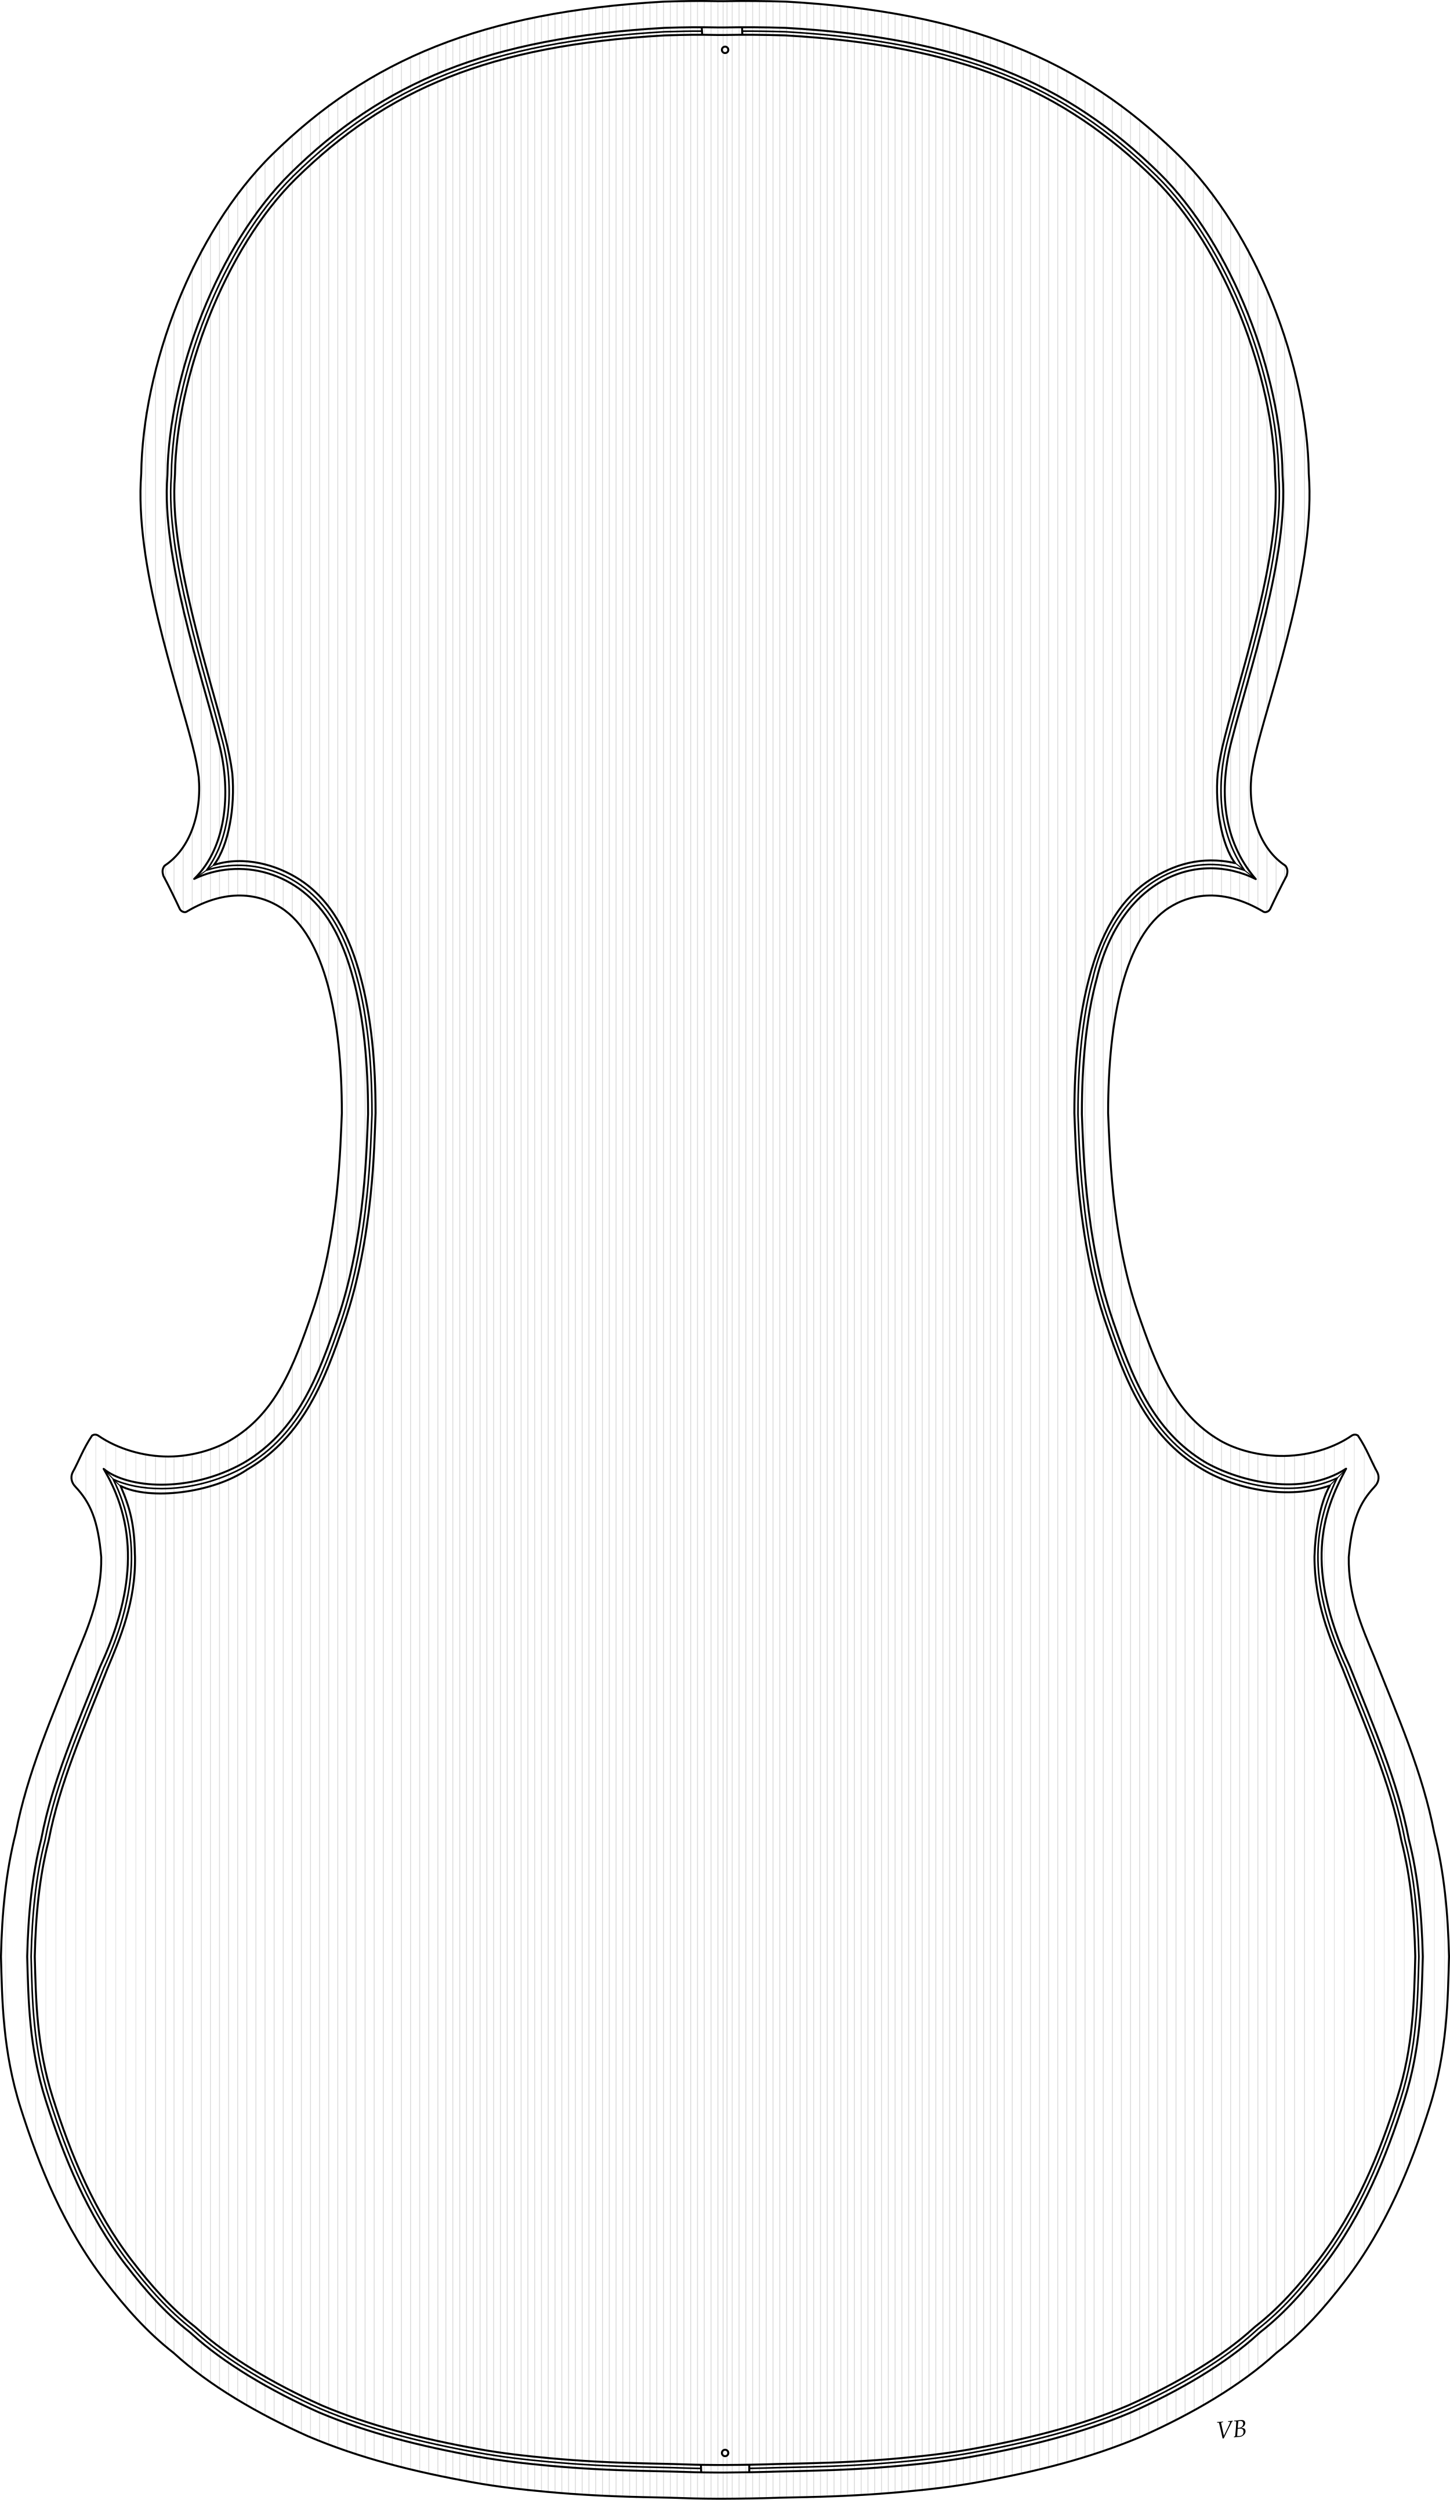 <?xml version="1.0" encoding="UTF-8" standalone="no"?>
<!-- Created with Inkscape (http://www.inkscape.org/) -->

<svg
   xmlns:dc="http://purl.org/dc/elements/1.1/"
   xmlns:cc="http://creativecommons.org/ns#"
   xmlns:rdf="http://www.w3.org/1999/02/22-rdf-syntax-ns#"
   xmlns:svg="http://www.w3.org/2000/svg"
   xmlns="http://www.w3.org/2000/svg"
   xmlns:sodipodi="http://sodipodi.sourceforge.net/DTD/sodipodi-0.dtd"
   xmlns:inkscape="http://www.inkscape.org/namespaces/inkscape"
   width="732.737"
   height="1262.805"
   id="svg4779"
   version="1.1"
   inkscape:version="0.48.3.1 r9886"
   sodipodi:docname="8.svg">
  <title
     id="title12016">Violin purfling finished</title>
  <defs
     id="defs4781">
    <inkscape:path-effect
       effect="skeletal"
       id="path-effect8081"
       is_visible="true"
       pattern="M 0,0 0,10 10,5 z"
       copytype="single_stretched"
       prop_scale="0.09"
       scale_y_rel="true"
       spacing="0"
       normal_offset="0"
       tang_offset="0"
       prop_units="false"
       vertical_pattern="false"
       fuse_tolerance="0" />
    <inkscape:path-effect
       fuse_tolerance="0"
       vertical_pattern="false"
       prop_units="false"
       tang_offset="0"
       normal_offset="0"
       spacing="0"
       scale_y_rel="true"
       prop_scale="0.09"
       copytype="single_stretched"
       pattern="m 630.812,0 0,10 10,-5 z"
       is_visible="true"
       id="path-effect8085"
       effect="skeletal" />
    <inkscape:path-effect
       effect="skeletal"
       id="path-effect8089"
       is_visible="true"
       pattern="m 585.204,-289.016 0,10 10,-5 z"
       copytype="single_stretched"
       prop_scale="0.09"
       scale_y_rel="true"
       spacing="0"
       normal_offset="0"
       tang_offset="0"
       prop_units="false"
       vertical_pattern="false"
       fuse_tolerance="0" />
    <inkscape:path-effect
       fuse_tolerance="0"
       vertical_pattern="false"
       prop_units="false"
       tang_offset="0"
       normal_offset="0"
       spacing="0"
       scale_y_rel="true"
       prop_scale="0.09"
       copytype="single_stretched"
       pattern="m 44.939,-288.927 0,10 10,-5 z"
       is_visible="true"
       id="path-effect8093"
       effect="skeletal" />
  </defs>
  <sodipodi:namedview
     id="base"
     pagecolor="#ffffff"
     bordercolor="#000000"
     borderopacity="1.0"
     inkscape:pageopacity="1.0"
     inkscape:pageshadow="0"
     inkscape:zoom="0.96166522"
     inkscape:cx="584.49957"
     inkscape:cy="575.99558"
     inkscape:document-units="mm"
     inkscape:current-layer="layer1"
     showgrid="false"
     inkscape:showpageshadow="false"
     showborder="false"
     fit-margin-top="0"
     fit-margin-left="0"
     fit-margin-right="0"
     fit-margin-bottom="0"
     inkscape:window-width="1280"
     inkscape:window-height="975"
     inkscape:window-x="0"
     inkscape:window-y="0"
     inkscape:window-maximized="1"
     units="mm" />
  <g
     inkscape:label="Layer 1"
     inkscape:groupmode="layer"
     id="layer1"
     transform="translate(1083.313,1847.894)">
    <path
       sodipodi:type="arc"
       style="fill:none;stroke:#000000;stroke-width:1;stroke-miterlimit:4;stroke-opacity:1;stroke-dasharray:none;stroke-dashoffset:0;display:inline"
       id="path8842"
       sodipodi:cx="-533.5"
       sodipodi:cy="858.70508"
       sodipodi:rx="1.625"
       sodipodi:ry="1.625"
       d="m -531.875,858.705 c 0,0.897 -0.728,1.625 -1.625,1.625 -0.897,0 -1.625,-0.728 -1.625,-1.625 0,-0.897 0.728,-1.625 1.625,-1.625 0.897,0 1.625,0.728 1.625,1.625 z"
       transform="translate(-183.394,-2681.415)" />
    <path
       transform="translate(-183.394,-1467.415)"
       d="m -531.875,858.705 c 0,0.897 -0.728,1.625 -1.625,1.625 -0.897,0 -1.625,-0.728 -1.625,-1.625 0,-0.897 0.728,-1.625 1.625,-1.625 0.897,0 1.625,0.728 1.625,1.625 z"
       sodipodi:ry="1.625"
       sodipodi:rx="1.625"
       sodipodi:cy="858.70508"
       sodipodi:cx="-533.5"
       id="path8844"
       style="fill:none;stroke:#000000;stroke-width:1;stroke-miterlimit:4;stroke-opacity:1;stroke-dasharray:none;stroke-dashoffset:0;display:inline"
       sodipodi:type="arc" />
    <path
       style="fill:none;stroke:#000000;stroke-width:0.221;stroke-miterlimit:4;stroke-opacity:0.137;stroke-dasharray:none;stroke-dashoffset:0;display:inline"
       d="m -358.484,-921.759 0,129.652"
       id="path9230"
       inkscape:connector-curvature="0"
       sodipodi:nodetypes="cc" />
    <g
       transform="translate(-1083.313,-2681.79)"
       style="display:inline"
       id="g9541">
      <g
         id="g9273">
        <path
           style="fill:none;stroke:#000000;stroke-width:0.468;stroke-miterlimit:4;stroke-opacity:0.137;stroke-dasharray:none;stroke-dashoffset:0;display:inline"
           d="m 507.477,854.858 0,1230.501"
           id="path9055"
           inkscape:connector-curvature="0"
           sodipodi:nodetypes="cc" />
        <path
           style="fill:none;stroke:#000000;stroke-width:0.468;stroke-miterlimit:4;stroke-opacity:0.137;stroke-dasharray:none;stroke-dashoffset:0;display:inline"
           d="m 503.977,853.617 0,1232.742"
           id="path9057"
           inkscape:connector-curvature="0"
           sodipodi:nodetypes="cc" />
        <path
           style="fill:none;stroke:#000000;stroke-width:0.471;stroke-miterlimit:4;stroke-opacity:0.137;stroke-dasharray:none;stroke-dashoffset:0;display:inline"
           d="m 476.483,845.623 0,1244.734"
           id="path9059"
           inkscape:connector-curvature="0"
           sodipodi:nodetypes="cc" />
        <path
           style="fill:none;stroke:#000000;stroke-width:0.471;stroke-miterlimit:4;stroke-opacity:0.137;stroke-dasharray:none;stroke-dashoffset:0;display:inline"
           d="m 479.911,846.371 0,1243.986"
           id="path9061"
           inkscape:connector-curvature="0"
           sodipodi:nodetypes="cc" />
        <path
           style="fill:none;stroke:#000000;stroke-width:0.469;stroke-miterlimit:4;stroke-opacity:0.137;stroke-dasharray:none;stroke-dashoffset:0;display:inline"
           d="m 483.337,847.866 0,1241.992"
           id="path9063"
           inkscape:connector-curvature="0"
           sodipodi:nodetypes="cc" />
        <path
           style="fill:none;stroke:#000000;stroke-width:0.469;stroke-miterlimit:4;stroke-opacity:0.137;stroke-dasharray:none;stroke-dashoffset:0;display:inline"
           d="m 486.765,847.866 0,1241.492"
           id="path9065"
           inkscape:connector-curvature="0"
           sodipodi:nodetypes="cc" />
        <path
           style="fill:none;stroke:#000000;stroke-width:0.469;stroke-miterlimit:4;stroke-opacity:0.137;stroke-dasharray:none;stroke-dashoffset:0;display:inline"
           d="m 490.193,849.362 0,1239.247"
           id="path9067"
           inkscape:connector-curvature="0"
           sodipodi:nodetypes="cc" />
        <path
           style="fill:none;stroke:#000000;stroke-width:0.469;stroke-miterlimit:4;stroke-opacity:0.137;stroke-dasharray:none;stroke-dashoffset:0;display:inline"
           d="m 493.621,849.86 0,1238.248"
           id="path9069"
           inkscape:connector-curvature="0"
           sodipodi:nodetypes="cc" />
        <path
           style="fill:none;stroke:#000000;stroke-width:0.468;stroke-miterlimit:4;stroke-opacity:0.137;stroke-dasharray:none;stroke-dashoffset:0;display:inline"
           d="m 497.048,851.631 0,1235.728"
           id="path9071"
           inkscape:connector-curvature="0"
           sodipodi:nodetypes="cc" />
        <path
           style="fill:none;stroke:#000000;stroke-width:0.468;stroke-miterlimit:4;stroke-opacity:0.137;stroke-dasharray:none;stroke-dashoffset:0;display:inline"
           d="m 500.476,852.127 0,1235.232"
           id="path9073"
           inkscape:connector-curvature="0"
           sodipodi:nodetypes="cc" />
        <path
           style="fill:none;stroke:#000000;stroke-width:0.472;stroke-miterlimit:4;stroke-opacity:0.137;stroke-dasharray:none;stroke-dashoffset:0;display:inline"
           d="m 367.391,834.383 0,1261.724"
           id="path9075"
           inkscape:connector-curvature="0" />
        <path
           style="fill:none;stroke:#000000;stroke-width:0.472;stroke-miterlimit:4;stroke-opacity:0.137;stroke-dasharray:none;stroke-dashoffset:0;display:inline"
           d="m 370.01,834.383 0,1261.724"
           id="path9077"
           inkscape:connector-curvature="0" />
        <path
           style="fill:none;stroke:#000000;stroke-width:0.472;stroke-miterlimit:4;stroke-opacity:0.137;stroke-dasharray:none;stroke-dashoffset:0;display:inline"
           d="m 373.479,834.383 0,1261.724"
           id="path9079"
           inkscape:connector-curvature="0" />
        <path
           style="fill:none;stroke:#000000;stroke-width:0.472;stroke-miterlimit:4;stroke-opacity:0.137;stroke-dasharray:none;stroke-dashoffset:0;display:inline"
           d="m 376.907,834.383 0,1261.724"
           id="path9081"
           inkscape:connector-curvature="0" />
        <path
           style="fill:none;stroke:#000000;stroke-width:0.472;stroke-miterlimit:4;stroke-opacity:0.137;stroke-dasharray:none;stroke-dashoffset:0;display:inline"
           d="m 380.335,834.383 0,1261.724"
           id="path9083"
           inkscape:connector-curvature="0" />
        <path
           style="fill:none;stroke:#000000;stroke-width:0.472;stroke-miterlimit:4;stroke-opacity:0.137;stroke-dasharray:none;stroke-dashoffset:0;display:inline"
           d="m 383.763,834.383 0,1261.724"
           id="path9085"
           inkscape:connector-curvature="0" />
        <path
           style="fill:none;stroke:#000000;stroke-width:0.472;stroke-miterlimit:4;stroke-opacity:0.137;stroke-dasharray:none;stroke-dashoffset:0;display:inline"
           d="m 387.191,834.383 0,1261.724"
           id="path9087"
           inkscape:connector-curvature="0" />
        <path
           style="fill:none;stroke:#000000;stroke-width:0.472;stroke-miterlimit:4;stroke-opacity:0.137;stroke-dasharray:none;stroke-dashoffset:0;display:inline"
           d="m 390.618,834.383 0,1261.724"
           id="path9089"
           inkscape:connector-curvature="0" />
        <path
           style="fill:none;stroke:#000000;stroke-width:0.472;stroke-miterlimit:4;stroke-opacity:0.137;stroke-dasharray:none;stroke-dashoffset:0;display:inline"
           d="m 394.046,834.383 0,1261.724"
           id="path9091"
           inkscape:connector-curvature="0" />
        <path
           style="fill:none;stroke:#000000;stroke-width:0.472;stroke-miterlimit:4;stroke-opacity:0.137;stroke-dasharray:none;stroke-dashoffset:0;display:inline"
           d="m 397.474,834.383 0,1261.724"
           id="path9093"
           inkscape:connector-curvature="0" />
        <path
           style="fill:none;stroke:#000000;stroke-width:0.472;stroke-miterlimit:4;stroke-opacity:0.137;stroke-dasharray:none;stroke-dashoffset:0;display:inline"
           d="m 400.902,834.383 0,1261.724"
           id="path9096"
           inkscape:connector-curvature="0" />
        <path
           style="fill:none;stroke:#000000;stroke-width:0.472;stroke-miterlimit:4;stroke-opacity:0.137;stroke-dasharray:none;stroke-dashoffset:0;display:inline"
           d="m 404.329,834.383 0,1261.724"
           id="path9098"
           inkscape:connector-curvature="0" />
        <path
           style="fill:none;stroke:#000000;stroke-width:0.472;stroke-miterlimit:4;stroke-opacity:0.137;stroke-dasharray:none;stroke-dashoffset:0;display:inline"
           d="m 407.757,835.883 0,1260.224"
           id="path9100"
           inkscape:connector-curvature="0"
           sodipodi:nodetypes="cc" />
        <path
           style="fill:none;stroke:#000000;stroke-width:0.472;stroke-miterlimit:4;stroke-opacity:0.137;stroke-dasharray:none;stroke-dashoffset:0;display:inline"
           d="m 411.185,835.883 0,1260.224"
           id="path9102"
           inkscape:connector-curvature="0"
           sodipodi:nodetypes="cc" />
        <path
           style="fill:none;stroke:#000000;stroke-width:0.472;stroke-miterlimit:4;stroke-opacity:0.137;stroke-dasharray:none;stroke-dashoffset:0;display:inline"
           d="m 414.613,836.633 0,1259.474"
           id="path9104"
           inkscape:connector-curvature="0"
           sodipodi:nodetypes="cc" />
        <path
           style="fill:none;stroke:#000000;stroke-width:0.472;stroke-miterlimit:4;stroke-opacity:0.137;stroke-dasharray:none;stroke-dashoffset:0;display:inline"
           d="m 418.041,836.883 0,1257.974"
           id="path9106"
           inkscape:connector-curvature="0"
           sodipodi:nodetypes="cc" />
        <path
           style="fill:none;stroke:#000000;stroke-width:0.472;stroke-miterlimit:4;stroke-opacity:0.137;stroke-dasharray:none;stroke-dashoffset:0;display:inline"
           d="m 421.468,836.883 0,1257.974"
           id="path9108"
           inkscape:connector-curvature="0"
           sodipodi:nodetypes="cc" />
        <path
           style="fill:none;stroke:#000000;stroke-width:0.472;stroke-miterlimit:4;stroke-opacity:0.137;stroke-dasharray:none;stroke-dashoffset:0;display:inline"
           d="m 424.896,836.133 0,1258.474"
           id="path9110"
           inkscape:connector-curvature="0"
           sodipodi:nodetypes="cc" />
        <path
           style="fill:none;stroke:#000000;stroke-width:0.472;stroke-miterlimit:4;stroke-opacity:0.137;stroke-dasharray:none;stroke-dashoffset:0;display:inline"
           d="m 428.324,837.133 0,1257.224"
           id="path9112"
           inkscape:connector-curvature="0"
           sodipodi:nodetypes="cc" />
        <path
           style="fill:none;stroke:#000000;stroke-width:0.472;stroke-miterlimit:4;stroke-opacity:0.137;stroke-dasharray:none;stroke-dashoffset:0;display:inline"
           d="m 431.752,837.383 0,1256.474"
           id="path9114"
           inkscape:connector-curvature="0"
           sodipodi:nodetypes="cc" />
        <path
           style="fill:none;stroke:#000000;stroke-width:0.472;stroke-miterlimit:4;stroke-opacity:0.137;stroke-dasharray:none;stroke-dashoffset:0;display:inline"
           d="m 435.18,837.883 0,1256.474"
           id="path9116"
           inkscape:connector-curvature="0"
           sodipodi:nodetypes="cc" />
        <path
           style="fill:none;stroke:#000000;stroke-width:0.472;stroke-miterlimit:4;stroke-opacity:0.137;stroke-dasharray:none;stroke-dashoffset:0;display:inline"
           d="m 438.607,838.633 0,1255.474"
           id="path9118"
           inkscape:connector-curvature="0"
           sodipodi:nodetypes="cc" />
        <path
           style="fill:none;stroke:#000000;stroke-width:0.472;stroke-miterlimit:4;stroke-opacity:0.137;stroke-dasharray:none;stroke-dashoffset:0;display:inline"
           d="m 442.035,838.633 0,1255.224"
           id="path9120"
           inkscape:connector-curvature="0"
           sodipodi:nodetypes="cc" />
        <path
           style="fill:none;stroke:#000000;stroke-width:0.472;stroke-miterlimit:4;stroke-opacity:0.137;stroke-dasharray:none;stroke-dashoffset:0;display:inline"
           d="m 445.463,839.133 0,1254.224"
           id="path9122"
           inkscape:connector-curvature="0"
           sodipodi:nodetypes="cc" />
        <path
           style="fill:none;stroke:#000000;stroke-width:0.472;stroke-miterlimit:4;stroke-opacity:0.137;stroke-dasharray:none;stroke-dashoffset:0;display:inline"
           d="m 448.891,839.883 0,1253.474"
           id="path9124"
           inkscape:connector-curvature="0"
           sodipodi:nodetypes="cc" />
        <path
           style="fill:none;stroke:#000000;stroke-width:0.472;stroke-miterlimit:4;stroke-opacity:0.137;stroke-dasharray:none;stroke-dashoffset:0;display:inline"
           d="m 452.318,840.633 0,1252.224"
           id="path9126"
           inkscape:connector-curvature="0"
           sodipodi:nodetypes="cc" />
        <path
           style="fill:none;stroke:#000000;stroke-width:0.472;stroke-miterlimit:4;stroke-opacity:0.137;stroke-dasharray:none;stroke-dashoffset:0;display:inline"
           d="m 455.746,840.883 0,1251.974"
           id="path9128"
           inkscape:connector-curvature="0"
           sodipodi:nodetypes="cc" />
        <path
           style="fill:none;stroke:#000000;stroke-width:0.472;stroke-miterlimit:4;stroke-opacity:0.137;stroke-dasharray:none;stroke-dashoffset:0;display:inline"
           d="m 459.174,842.133 0,1250.474"
           id="path9130"
           inkscape:connector-curvature="0"
           sodipodi:nodetypes="cc" />
        <path
           style="fill:none;stroke:#000000;stroke-width:0.471;stroke-miterlimit:4;stroke-opacity:0.137;stroke-dasharray:none;stroke-dashoffset:0;display:inline"
           d="m 462.601,842.382 0,1250.224"
           id="path9132"
           inkscape:connector-curvature="0"
           sodipodi:nodetypes="cc" />
        <path
           style="fill:none;stroke:#000000;stroke-width:0.471;stroke-miterlimit:4;stroke-opacity:0.137;stroke-dasharray:none;stroke-dashoffset:0;display:inline"
           d="m 466.029,843.13 0,1249.477"
           id="path9134"
           inkscape:connector-curvature="0"
           sodipodi:nodetypes="cc" />
        <path
           style="fill:none;stroke:#000000;stroke-width:0.471;stroke-miterlimit:4;stroke-opacity:0.137;stroke-dasharray:none;stroke-dashoffset:0;display:inline"
           d="m 469.457,843.878 0,1247.229"
           id="path9136"
           inkscape:connector-curvature="0"
           sodipodi:nodetypes="cc" />
        <path
           style="fill:none;stroke:#000000;stroke-width:0.471;stroke-miterlimit:4;stroke-opacity:0.137;stroke-dasharray:none;stroke-dashoffset:0;display:inline"
           d="m 472.885,844.875 0,1246.231"
           id="path9138"
           inkscape:connector-curvature="0"
           sodipodi:nodetypes="cc" />
        <path
           style="fill:none;stroke:#000000;stroke-width:0.468;stroke-miterlimit:4;stroke-opacity:0.137;stroke-dasharray:none;stroke-dashoffset:0;display:inline"
           d="m 511.523,856.879 0,1227.695"
           id="path9140"
           inkscape:connector-curvature="0"
           sodipodi:nodetypes="cc" />
        <path
           style="fill:none;stroke:#000000;stroke-width:0.468;stroke-miterlimit:4;stroke-opacity:0.137;stroke-dasharray:none;stroke-dashoffset:0;display:inline"
           d="m 516.121,858.616 0,1224.957"
           id="path9142"
           inkscape:connector-curvature="0"
           sodipodi:nodetypes="cc" />
        <path
           style="fill:none;stroke:#000000;stroke-width:0.468;stroke-miterlimit:4;stroke-opacity:0.137;stroke-dasharray:none;stroke-dashoffset:0;display:inline"
           d="m 520.719,860.106 0,1222.718"
           id="path9144"
           inkscape:connector-curvature="0"
           sodipodi:nodetypes="cc" />
        <path
           style="fill:none;stroke:#000000;stroke-width:0.468;stroke-miterlimit:4;stroke-opacity:0.137;stroke-dasharray:none;stroke-dashoffset:0;display:inline"
           d="m 525.317,862.588 0,1218.735"
           id="path9146"
           inkscape:connector-curvature="0"
           sodipodi:nodetypes="cc" />
        <path
           style="fill:none;stroke:#000000;stroke-width:0.468;stroke-miterlimit:4;stroke-opacity:0.137;stroke-dasharray:none;stroke-dashoffset:0;display:inline"
           d="m 529.915,864.822 0,1215.251"
           id="path9148"
           inkscape:connector-curvature="0"
           sodipodi:nodetypes="cc" />
        <path
           style="fill:none;stroke:#000000;stroke-width:0.464;stroke-miterlimit:4;stroke-opacity:0.137;stroke-dasharray:none;stroke-dashoffset:0;display:inline"
           d="m 534.508,866.807 0,1212.018"
           id="path9150"
           inkscape:connector-curvature="0"
           sodipodi:nodetypes="cc" />
        <path
           style="fill:none;stroke:#000000;stroke-width:0.463;stroke-miterlimit:4;stroke-opacity:0.137;stroke-dasharray:none;stroke-dashoffset:0;display:inline"
           d="m 539.104,869.413 0,1208.412"
           id="path9152"
           inkscape:connector-curvature="0"
           sodipodi:nodetypes="cc" />
        <path
           style="fill:none;stroke:#000000;stroke-width:0.463;stroke-miterlimit:4;stroke-opacity:0.137;stroke-dasharray:none;stroke-dashoffset:0;display:inline"
           d="m 543.702,872.123 0,1203.703"
           id="path9154"
           inkscape:connector-curvature="0"
           sodipodi:nodetypes="cc" />
        <path
           style="fill:none;stroke:#000000;stroke-width:0.463;stroke-miterlimit:4;stroke-opacity:0.137;stroke-dasharray:none;stroke-dashoffset:0;display:inline"
           d="m 548.301,874.832 0,1200.244"
           id="path9156"
           inkscape:connector-curvature="0"
           sodipodi:nodetypes="cc" />
        <path
           style="fill:none;stroke:#000000;stroke-width:0.463;stroke-miterlimit:4;stroke-opacity:0.137;stroke-dasharray:none;stroke-dashoffset:0;display:inline"
           d="m 552.899,878.033 0,1195.542"
           id="path9158"
           inkscape:connector-curvature="0"
           sodipodi:nodetypes="cc" />
        <path
           style="fill:none;stroke:#000000;stroke-width:0.463;stroke-miterlimit:4;stroke-opacity:0.137;stroke-dasharray:none;stroke-dashoffset:0;display:inline"
           d="m 557.497,880.742 0,1191.583"
           id="path9160"
           inkscape:connector-curvature="0"
           sodipodi:nodetypes="cc" />
        <path
           style="fill:none;stroke:#000000;stroke-width:0.463;stroke-miterlimit:4;stroke-opacity:0.137;stroke-dasharray:none;stroke-dashoffset:0;display:inline"
           d="m 562.096,883.944 0,473.886 m 0,74.198 0,638.297"
           id="path9162"
           inkscape:connector-curvature="0"
           sodipodi:nodetypes="cccc" />
        <path
           style="fill:none;stroke:#000000;stroke-width:0.463;stroke-miterlimit:4;stroke-opacity:0.137;stroke-dasharray:none;stroke-dashoffset:0;display:inline"
           d="m 566.694,886.407 0,446.423 m 0,132.167 0,604.078"
           id="path9164"
           inkscape:connector-curvature="0"
           sodipodi:nodetypes="cccc" />
        <path
           style="fill:none;stroke:#000000;stroke-width:0.463;stroke-miterlimit:4;stroke-opacity:0.137;stroke-dasharray:none;stroke-dashoffset:0;display:inline"
           d="m 571.293,890.594 0,428.111 m 0,166.091 0,582.279"
           id="path9166"
           inkscape:connector-curvature="0"
           sodipodi:nodetypes="cccc" />
        <path
           style="fill:none;stroke:#000000;stroke-width:0.463;stroke-miterlimit:4;stroke-opacity:0.137;stroke-dasharray:none;stroke-dashoffset:0;display:inline"
           d="m 575.891,894.042 0,414.914 m 0,190.513 0,566.107"
           id="path9168"
           inkscape:connector-curvature="0"
           sodipodi:nodetypes="cccc" />
        <path
           style="fill:none;stroke:#000000;stroke-width:0.463;stroke-miterlimit:4;stroke-opacity:0.137;stroke-dasharray:none;stroke-dashoffset:0;display:inline"
           d="m 580.49,897.49 0,404.466 m 0,210.065 0,550.806"
           id="path9170"
           inkscape:connector-curvature="0"
           sodipodi:nodetypes="cccc" />
        <path
           style="fill:none;stroke:#000000;stroke-width:0.463;stroke-miterlimit:4;stroke-opacity:0.137;stroke-dasharray:none;stroke-dashoffset:0;display:inline"
           d="m 585.088,902.169 0,394.786 m 0,226.29 0,538.081"
           id="path9172"
           inkscape:connector-curvature="0"
           sodipodi:nodetypes="cccc" />
        <path
           style="fill:none;stroke:#000000;stroke-width:0.455;stroke-miterlimit:4;stroke-opacity:0.137;stroke-dasharray:none;stroke-dashoffset:0;display:inline"
           d="m 589.676,905.367 0,387.838 m 0,239.409 0,525.715"
           id="path9174"
           inkscape:connector-curvature="0"
           sodipodi:nodetypes="cccc" />
        <path
           style="fill:none;stroke:#000000;stroke-width:0.451;stroke-miterlimit:4;stroke-opacity:0.137;stroke-dasharray:none;stroke-dashoffset:0;display:inline"
           d="m 594.27,911.408 0,378.922 m 0,249.886 0,516.366"
           id="path9176"
           inkscape:connector-curvature="0"
           sodipodi:nodetypes="cccc" />
        <path
           style="fill:none;stroke:#000000;stroke-width:0.451;stroke-miterlimit:4;stroke-opacity:0.137;stroke-dasharray:none;stroke-dashoffset:0;display:inline"
           d="m 598.87,914.791 0,373.539 m 0,258.073 0,507.929"
           id="path9178"
           inkscape:connector-curvature="0"
           sodipodi:nodetypes="cccc" />
        <path
           style="fill:none;stroke:#000000;stroke-width:0.451;stroke-miterlimit:4;stroke-opacity:0.137;stroke-dasharray:none;stroke-dashoffset:0;display:inline"
           d="m 603.47,920.108 0,366.848 m 0,264.751 0,499.625"
           id="path9180"
           inkscape:connector-curvature="0"
           sodipodi:nodetypes="cccc" />
        <path
           style="fill:none;stroke:#000000;stroke-width:0.451;stroke-miterlimit:4;stroke-opacity:0.137;stroke-dasharray:none;stroke-dashoffset:0;display:inline"
           d="m 608.071,925.183 0,361.273 m 0,269.228 0,493.398"
           id="path9182"
           inkscape:connector-curvature="0"
           sodipodi:nodetypes="cccc" />
        <path
           style="fill:none;stroke:#000000;stroke-width:0.451;stroke-miterlimit:4;stroke-opacity:0.137;stroke-dasharray:none;stroke-dashoffset:0;display:inline"
           d="m 612.671,930.741 0,355.589 m 0,272.977 0,487.024"
           id="path9184"
           inkscape:connector-curvature="0"
           sodipodi:nodetypes="cccc" />
        <path
           style="fill:none;stroke:#000000;stroke-width:0.451;stroke-miterlimit:4;stroke-opacity:0.137;stroke-dasharray:none;stroke-dashoffset:0;display:inline"
           d="m 617.271,937.749 0,348.956 m 0,275.077 0,481.549"
           id="path9186"
           inkscape:connector-curvature="0"
           sodipodi:nodetypes="cccc" />
        <path
           style="fill:none;stroke:#000000;stroke-width:0.451;stroke-miterlimit:4;stroke-opacity:0.137;stroke-dasharray:none;stroke-dashoffset:0;display:inline"
           d="m 621.872,944.516 0,343.189 m 0,276.375 0,476.251"
           id="path9188"
           inkscape:connector-curvature="0"
           sodipodi:nodetypes="cccc" />
        <path
           style="fill:none;stroke:#000000;stroke-width:0.442;stroke-miterlimit:4;stroke-opacity:0.137;stroke-dasharray:none;stroke-dashoffset:0;display:inline"
           d="m 626.452,952.487 0,336.468 m 0,276.805 0,471.826"
           id="path9190"
           inkscape:connector-curvature="0"
           sodipodi:nodetypes="cccc" />
        <path
           style="fill:none;stroke:#000000;stroke-width:0.442;stroke-miterlimit:4;stroke-opacity:0.137;stroke-dasharray:none;stroke-dashoffset:0;display:inline"
           d="m 631.054,959.253 0,331.327 m 0,276.329 0,466.927"
           id="path9192"
           inkscape:connector-curvature="0"
           sodipodi:nodetypes="cccc" />
        <path
           style="fill:none;stroke:#000000;stroke-width:0.442;stroke-miterlimit:4;stroke-opacity:0.137;stroke-dasharray:none;stroke-dashoffset:0;display:inline"
           d="m 635.655,967.953 0,241.252 m 0,43.875 0,39.875 m 0,274.749 0,462.881"
           id="path9194"
           inkscape:connector-curvature="0"
           sodipodi:nodetypes="cccccc" />
        <path
           style="fill:none;stroke:#000000;stroke-width:0.436;stroke-miterlimit:4;stroke-opacity:0.137;stroke-dasharray:none;stroke-dashoffset:0;display:inline"
           d="m 640.246,979.649 0,213.181 m 0,69 0,32.5 m 0,274.965 0,457.545"
           id="path9196"
           inkscape:connector-curvature="0"
           sodipodi:nodetypes="cccccc" />
        <path
           style="fill:none;stroke:#000000;stroke-width:0.436;stroke-miterlimit:4;stroke-opacity:0.137;stroke-dasharray:none;stroke-dashoffset:0;display:inline"
           d="m 644.848,990.201 0,185.879 m 0,91.375 0,19.25 m 0,282.855 0,452.779"
           id="path9198"
           inkscape:connector-curvature="0"
           sodipodi:nodetypes="cccccc" />
        <path
           style="fill:none;stroke:#000000;stroke-width:0.436;stroke-miterlimit:4;stroke-opacity:0.137;stroke-dasharray:none;stroke-dashoffset:0;display:inline"
           d="m 649.12,1002.171 0,158.409 m 0,110.25 0,7.375 m 0,291.532 0,449.092"
           id="path9200"
           inkscape:connector-curvature="0"
           sodipodi:nodetypes="cccccc" />
        <path
           style="fill:none;stroke:#000000;stroke-width:0.436;stroke-miterlimit:4;stroke-opacity:0.137;stroke-dasharray:none;stroke-dashoffset:0;display:inline"
           d="m 654.166,1019.289 0,121.166 m 0,429.017 0,445.107"
           id="path9202"
           inkscape:connector-curvature="0"
           sodipodi:nodetypes="cccc" />
        <path
           style="fill:none;stroke:#000000;stroke-width:0.436;stroke-miterlimit:4;stroke-opacity:0.137;stroke-dasharray:none;stroke-dashoffset:0;display:inline"
           d="m 659.212,1042.035 0,72.045 m 0,454.53 0,441.469"
           id="path9204"
           inkscape:connector-curvature="0"
           sodipodi:nodetypes="cccc" />
        <path
           style="fill:none;stroke:#000000;stroke-width:0.299;stroke-miterlimit:4;stroke-opacity:0.137;stroke-dasharray:none;stroke-dashoffset:0;display:inline"
           d="m 664.161,1567.268 0,437.876"
           id="path9206"
           inkscape:connector-curvature="0"
           sodipodi:nodetypes="cc" />
        <path
           style="fill:none;stroke:#000000;stroke-width:0.299;stroke-miterlimit:4;stroke-opacity:0.137;stroke-dasharray:none;stroke-dashoffset:0;display:inline"
           d="m 669.216,1566.065 0,433.08"
           id="path9208"
           inkscape:connector-curvature="0"
           sodipodi:nodetypes="cc" />
        <path
           style="fill:none;stroke:#000000;stroke-width:0.299;stroke-miterlimit:4;stroke-opacity:0.137;stroke-dasharray:none;stroke-dashoffset:0;display:inline"
           d="m 674.271,1563.628 0,429.516"
           id="path9210"
           inkscape:connector-curvature="0"
           sodipodi:nodetypes="cc" />
        <path
           style="fill:none;stroke:#000000;stroke-width:0.299;stroke-miterlimit:4;stroke-opacity:0.137;stroke-dasharray:none;stroke-dashoffset:0;display:inline"
           d="m 679.326,1560.737 0,425.658"
           id="path9212"
           inkscape:connector-curvature="0"
           sodipodi:nodetypes="cc" />
        <path
           style="fill:none;stroke:#000000;stroke-width:0.299;stroke-miterlimit:4;stroke-opacity:0.137;stroke-dasharray:none;stroke-dashoffset:0;display:inline"
           d="m 684.381,1558.954 0,43.973 m 0,40.404 0,336.314"
           id="path9214"
           inkscape:connector-curvature="0"
           sodipodi:nodetypes="cccc" />
        <path
           style="fill:none;stroke:#000000;stroke-width:0.27;stroke-miterlimit:4;stroke-opacity:0.137;stroke-dasharray:none;stroke-dashoffset:0;display:inline"
           d="m 689.412,1564.578 0,26.914 m 0,66.679 0,313.49"
           id="path9216"
           inkscape:connector-curvature="0"
           sodipodi:nodetypes="cccc" />
        <path
           style="fill:none;stroke:#000000;stroke-width:0.27;stroke-miterlimit:4;stroke-opacity:0.137;stroke-dasharray:none;stroke-dashoffset:0;display:inline"
           d="m 694.47,1572.045 0,12.777 m 0,85.496 0,293.343"
           id="path9218"
           inkscape:connector-curvature="0"
           sodipodi:nodetypes="cccc" />
        <path
           style="fill:none;stroke:#000000;stroke-width:0.237;stroke-miterlimit:4;stroke-opacity:0.137;stroke-dasharray:none;stroke-dashoffset:0;display:inline"
           d="m 699.509,1682.977 0,272.199"
           id="path9220"
           inkscape:connector-curvature="0"
           sodipodi:nodetypes="cc" />
        <path
           style="fill:none;stroke:#000000;stroke-width:0.237;stroke-miterlimit:4;stroke-opacity:0.137;stroke-dasharray:none;stroke-dashoffset:0;display:inline"
           d="m 704.573,1695.507 0,249.668"
           id="path9222"
           inkscape:connector-curvature="0"
           sodipodi:nodetypes="cc" />
        <path
           style="fill:none;stroke:#000000;stroke-width:0.237;stroke-miterlimit:4;stroke-opacity:0.137;stroke-dasharray:none;stroke-dashoffset:0;display:inline"
           d="m 709.637,1709.421 0,223.755"
           id="path9224"
           inkscape:connector-curvature="0"
           sodipodi:nodetypes="cc" />
        <path
           style="fill:none;stroke:#000000;stroke-width:0.237;stroke-miterlimit:4;stroke-opacity:0.137;stroke-dasharray:none;stroke-dashoffset:0;display:inline"
           d="m 714.701,1723.685 0,196.74"
           id="path9226"
           inkscape:connector-curvature="0"
           sodipodi:nodetypes="cc" />
        <path
           style="fill:none;stroke:#000000;stroke-width:0.221;stroke-miterlimit:4;stroke-opacity:0.137;stroke-dasharray:none;stroke-dashoffset:0;display:inline"
           d="m 719.756,1738.225 0,168.458"
           id="path9228"
           inkscape:connector-curvature="0"
           sodipodi:nodetypes="cc" />
        <path
           style="fill:none;stroke:#000000;stroke-width:0.221;stroke-miterlimit:4;stroke-opacity:0.137;stroke-dasharray:none;stroke-dashoffset:0;display:inline"
           d="m 729.903,1786.576 0,75.607"
           id="path9232"
           inkscape:connector-curvature="0"
           sodipodi:nodetypes="cc" />
      </g>
      <g
         transform="matrix(-1,0,0,1,732.793,0)"
         id="g9363">
        <path
           sodipodi:nodetypes="cc"
           inkscape:connector-curvature="0"
           id="path9365"
           d="m 507.477,854.858 0,1230.501"
           style="fill:none;stroke:#000000;stroke-width:0.468;stroke-miterlimit:4;stroke-opacity:0.137;stroke-dasharray:none;stroke-dashoffset:0;display:inline" />
        <path
           sodipodi:nodetypes="cc"
           inkscape:connector-curvature="0"
           id="path9367"
           d="m 503.977,853.617 0,1232.742"
           style="fill:none;stroke:#000000;stroke-width:0.468;stroke-miterlimit:4;stroke-opacity:0.137;stroke-dasharray:none;stroke-dashoffset:0;display:inline" />
        <path
           sodipodi:nodetypes="cc"
           inkscape:connector-curvature="0"
           id="path9369"
           d="m 476.483,845.623 0,1244.734"
           style="fill:none;stroke:#000000;stroke-width:0.471;stroke-miterlimit:4;stroke-opacity:0.137;stroke-dasharray:none;stroke-dashoffset:0;display:inline" />
        <path
           sodipodi:nodetypes="cc"
           inkscape:connector-curvature="0"
           id="path9371"
           d="m 479.911,846.371 0,1243.986"
           style="fill:none;stroke:#000000;stroke-width:0.471;stroke-miterlimit:4;stroke-opacity:0.137;stroke-dasharray:none;stroke-dashoffset:0;display:inline" />
        <path
           sodipodi:nodetypes="cc"
           inkscape:connector-curvature="0"
           id="path9373"
           d="m 483.337,847.866 0,1241.992"
           style="fill:none;stroke:#000000;stroke-width:0.469;stroke-miterlimit:4;stroke-opacity:0.137;stroke-dasharray:none;stroke-dashoffset:0;display:inline" />
        <path
           sodipodi:nodetypes="cc"
           inkscape:connector-curvature="0"
           id="path9375"
           d="m 486.765,847.866 0,1241.492"
           style="fill:none;stroke:#000000;stroke-width:0.469;stroke-miterlimit:4;stroke-opacity:0.137;stroke-dasharray:none;stroke-dashoffset:0;display:inline" />
        <path
           sodipodi:nodetypes="cc"
           inkscape:connector-curvature="0"
           id="path9377"
           d="m 490.193,849.362 0,1239.247"
           style="fill:none;stroke:#000000;stroke-width:0.469;stroke-miterlimit:4;stroke-opacity:0.137;stroke-dasharray:none;stroke-dashoffset:0;display:inline" />
        <path
           sodipodi:nodetypes="cc"
           inkscape:connector-curvature="0"
           id="path9379"
           d="m 493.621,849.86 0,1238.248"
           style="fill:none;stroke:#000000;stroke-width:0.469;stroke-miterlimit:4;stroke-opacity:0.137;stroke-dasharray:none;stroke-dashoffset:0;display:inline" />
        <path
           sodipodi:nodetypes="cc"
           inkscape:connector-curvature="0"
           id="path9381"
           d="m 497.048,851.631 0,1235.728"
           style="fill:none;stroke:#000000;stroke-width:0.468;stroke-miterlimit:4;stroke-opacity:0.137;stroke-dasharray:none;stroke-dashoffset:0;display:inline" />
        <path
           sodipodi:nodetypes="cc"
           inkscape:connector-curvature="0"
           id="path9383"
           d="m 500.476,852.127 0,1235.232"
           style="fill:none;stroke:#000000;stroke-width:0.468;stroke-miterlimit:4;stroke-opacity:0.137;stroke-dasharray:none;stroke-dashoffset:0;display:inline" />
        <path
           inkscape:connector-curvature="0"
           id="path9385"
           d="m 367.391,834.383 0,1261.724"
           style="fill:none;stroke:#000000;stroke-width:0.472;stroke-miterlimit:4;stroke-opacity:0.137;stroke-dasharray:none;stroke-dashoffset:0;display:inline" />
        <path
           inkscape:connector-curvature="0"
           id="path9387"
           d="m 370.01,834.383 0,1261.724"
           style="fill:none;stroke:#000000;stroke-width:0.472;stroke-miterlimit:4;stroke-opacity:0.137;stroke-dasharray:none;stroke-dashoffset:0;display:inline" />
        <path
           inkscape:connector-curvature="0"
           id="path9389"
           d="m 373.479,834.383 0,1261.724"
           style="fill:none;stroke:#000000;stroke-width:0.472;stroke-miterlimit:4;stroke-opacity:0.137;stroke-dasharray:none;stroke-dashoffset:0;display:inline" />
        <path
           inkscape:connector-curvature="0"
           id="path9391"
           d="m 376.907,834.383 0,1261.724"
           style="fill:none;stroke:#000000;stroke-width:0.472;stroke-miterlimit:4;stroke-opacity:0.137;stroke-dasharray:none;stroke-dashoffset:0;display:inline" />
        <path
           inkscape:connector-curvature="0"
           id="path9393"
           d="m 380.335,834.383 0,1261.724"
           style="fill:none;stroke:#000000;stroke-width:0.472;stroke-miterlimit:4;stroke-opacity:0.137;stroke-dasharray:none;stroke-dashoffset:0;display:inline" />
        <path
           inkscape:connector-curvature="0"
           id="path9395"
           d="m 383.763,834.383 0,1261.724"
           style="fill:none;stroke:#000000;stroke-width:0.472;stroke-miterlimit:4;stroke-opacity:0.137;stroke-dasharray:none;stroke-dashoffset:0;display:inline" />
        <path
           inkscape:connector-curvature="0"
           id="path9397"
           d="m 387.191,834.383 0,1261.724"
           style="fill:none;stroke:#000000;stroke-width:0.472;stroke-miterlimit:4;stroke-opacity:0.137;stroke-dasharray:none;stroke-dashoffset:0;display:inline" />
        <path
           inkscape:connector-curvature="0"
           id="path9399"
           d="m 390.618,834.383 0,1261.724"
           style="fill:none;stroke:#000000;stroke-width:0.472;stroke-miterlimit:4;stroke-opacity:0.137;stroke-dasharray:none;stroke-dashoffset:0;display:inline" />
        <path
           inkscape:connector-curvature="0"
           id="path9401"
           d="m 394.046,834.383 0,1261.724"
           style="fill:none;stroke:#000000;stroke-width:0.472;stroke-miterlimit:4;stroke-opacity:0.137;stroke-dasharray:none;stroke-dashoffset:0;display:inline" />
        <path
           inkscape:connector-curvature="0"
           id="path9403"
           d="m 397.474,834.383 0,1261.724"
           style="fill:none;stroke:#000000;stroke-width:0.472;stroke-miterlimit:4;stroke-opacity:0.137;stroke-dasharray:none;stroke-dashoffset:0;display:inline" />
        <path
           inkscape:connector-curvature="0"
           id="path9405"
           d="m 400.902,834.383 0,1261.724"
           style="fill:none;stroke:#000000;stroke-width:0.472;stroke-miterlimit:4;stroke-opacity:0.137;stroke-dasharray:none;stroke-dashoffset:0;display:inline" />
        <path
           inkscape:connector-curvature="0"
           id="path9407"
           d="m 404.329,834.383 0,1261.724"
           style="fill:none;stroke:#000000;stroke-width:0.472;stroke-miterlimit:4;stroke-opacity:0.137;stroke-dasharray:none;stroke-dashoffset:0;display:inline" />
        <path
           sodipodi:nodetypes="cc"
           inkscape:connector-curvature="0"
           id="path9409"
           d="m 407.757,835.883 0,1260.224"
           style="fill:none;stroke:#000000;stroke-width:0.472;stroke-miterlimit:4;stroke-opacity:0.137;stroke-dasharray:none;stroke-dashoffset:0;display:inline" />
        <path
           sodipodi:nodetypes="cc"
           inkscape:connector-curvature="0"
           id="path9411"
           d="m 411.185,835.883 0,1260.224"
           style="fill:none;stroke:#000000;stroke-width:0.472;stroke-miterlimit:4;stroke-opacity:0.137;stroke-dasharray:none;stroke-dashoffset:0;display:inline" />
        <path
           sodipodi:nodetypes="cc"
           inkscape:connector-curvature="0"
           id="path9413"
           d="m 414.613,836.633 0,1259.474"
           style="fill:none;stroke:#000000;stroke-width:0.472;stroke-miterlimit:4;stroke-opacity:0.137;stroke-dasharray:none;stroke-dashoffset:0;display:inline" />
        <path
           sodipodi:nodetypes="cc"
           inkscape:connector-curvature="0"
           id="path9415"
           d="m 418.041,836.883 0,1257.974"
           style="fill:none;stroke:#000000;stroke-width:0.472;stroke-miterlimit:4;stroke-opacity:0.137;stroke-dasharray:none;stroke-dashoffset:0;display:inline" />
        <path
           sodipodi:nodetypes="cc"
           inkscape:connector-curvature="0"
           id="path9417"
           d="m 421.468,836.883 0,1257.974"
           style="fill:none;stroke:#000000;stroke-width:0.472;stroke-miterlimit:4;stroke-opacity:0.137;stroke-dasharray:none;stroke-dashoffset:0;display:inline" />
        <path
           sodipodi:nodetypes="cc"
           inkscape:connector-curvature="0"
           id="path9419"
           d="m 424.896,836.133 0,1258.474"
           style="fill:none;stroke:#000000;stroke-width:0.472;stroke-miterlimit:4;stroke-opacity:0.137;stroke-dasharray:none;stroke-dashoffset:0;display:inline" />
        <path
           sodipodi:nodetypes="cc"
           inkscape:connector-curvature="0"
           id="path9421"
           d="m 428.324,837.133 0,1257.224"
           style="fill:none;stroke:#000000;stroke-width:0.472;stroke-miterlimit:4;stroke-opacity:0.137;stroke-dasharray:none;stroke-dashoffset:0;display:inline" />
        <path
           sodipodi:nodetypes="cc"
           inkscape:connector-curvature="0"
           id="path9423"
           d="m 431.752,837.383 0,1256.474"
           style="fill:none;stroke:#000000;stroke-width:0.472;stroke-miterlimit:4;stroke-opacity:0.137;stroke-dasharray:none;stroke-dashoffset:0;display:inline" />
        <path
           sodipodi:nodetypes="cc"
           inkscape:connector-curvature="0"
           id="path9425"
           d="m 435.18,837.883 0,1256.474"
           style="fill:none;stroke:#000000;stroke-width:0.472;stroke-miterlimit:4;stroke-opacity:0.137;stroke-dasharray:none;stroke-dashoffset:0;display:inline" />
        <path
           sodipodi:nodetypes="cc"
           inkscape:connector-curvature="0"
           id="path9427"
           d="m 438.607,838.633 0,1255.474"
           style="fill:none;stroke:#000000;stroke-width:0.472;stroke-miterlimit:4;stroke-opacity:0.137;stroke-dasharray:none;stroke-dashoffset:0;display:inline" />
        <path
           sodipodi:nodetypes="cc"
           inkscape:connector-curvature="0"
           id="path9429"
           d="m 442.035,838.633 0,1255.224"
           style="fill:none;stroke:#000000;stroke-width:0.472;stroke-miterlimit:4;stroke-opacity:0.137;stroke-dasharray:none;stroke-dashoffset:0;display:inline" />
        <path
           sodipodi:nodetypes="cc"
           inkscape:connector-curvature="0"
           id="path9431"
           d="m 445.463,839.133 0,1254.224"
           style="fill:none;stroke:#000000;stroke-width:0.472;stroke-miterlimit:4;stroke-opacity:0.137;stroke-dasharray:none;stroke-dashoffset:0;display:inline" />
        <path
           sodipodi:nodetypes="cc"
           inkscape:connector-curvature="0"
           id="path9433"
           d="m 448.891,839.883 0,1253.474"
           style="fill:none;stroke:#000000;stroke-width:0.472;stroke-miterlimit:4;stroke-opacity:0.137;stroke-dasharray:none;stroke-dashoffset:0;display:inline" />
        <path
           sodipodi:nodetypes="cc"
           inkscape:connector-curvature="0"
           id="path9435"
           d="m 452.318,840.633 0,1252.224"
           style="fill:none;stroke:#000000;stroke-width:0.472;stroke-miterlimit:4;stroke-opacity:0.137;stroke-dasharray:none;stroke-dashoffset:0;display:inline" />
        <path
           sodipodi:nodetypes="cc"
           inkscape:connector-curvature="0"
           id="path9437"
           d="m 455.746,840.883 0,1251.974"
           style="fill:none;stroke:#000000;stroke-width:0.472;stroke-miterlimit:4;stroke-opacity:0.137;stroke-dasharray:none;stroke-dashoffset:0;display:inline" />
        <path
           sodipodi:nodetypes="cc"
           inkscape:connector-curvature="0"
           id="path9439"
           d="m 459.174,842.133 0,1250.474"
           style="fill:none;stroke:#000000;stroke-width:0.472;stroke-miterlimit:4;stroke-opacity:0.137;stroke-dasharray:none;stroke-dashoffset:0;display:inline" />
        <path
           sodipodi:nodetypes="cc"
           inkscape:connector-curvature="0"
           id="path9441"
           d="m 462.601,842.382 0,1250.224"
           style="fill:none;stroke:#000000;stroke-width:0.471;stroke-miterlimit:4;stroke-opacity:0.137;stroke-dasharray:none;stroke-dashoffset:0;display:inline" />
        <path
           sodipodi:nodetypes="cc"
           inkscape:connector-curvature="0"
           id="path9443"
           d="m 466.029,843.13 0,1249.477"
           style="fill:none;stroke:#000000;stroke-width:0.471;stroke-miterlimit:4;stroke-opacity:0.137;stroke-dasharray:none;stroke-dashoffset:0;display:inline" />
        <path
           sodipodi:nodetypes="cc"
           inkscape:connector-curvature="0"
           id="path9445"
           d="m 469.457,843.878 0,1247.229"
           style="fill:none;stroke:#000000;stroke-width:0.471;stroke-miterlimit:4;stroke-opacity:0.137;stroke-dasharray:none;stroke-dashoffset:0;display:inline" />
        <path
           sodipodi:nodetypes="cc"
           inkscape:connector-curvature="0"
           id="path9447"
           d="m 472.885,844.875 0,1246.231"
           style="fill:none;stroke:#000000;stroke-width:0.471;stroke-miterlimit:4;stroke-opacity:0.137;stroke-dasharray:none;stroke-dashoffset:0;display:inline" />
        <path
           sodipodi:nodetypes="cc"
           inkscape:connector-curvature="0"
           id="path9449"
           d="m 511.523,856.879 0,1227.695"
           style="fill:none;stroke:#000000;stroke-width:0.468;stroke-miterlimit:4;stroke-opacity:0.137;stroke-dasharray:none;stroke-dashoffset:0;display:inline" />
        <path
           sodipodi:nodetypes="cc"
           inkscape:connector-curvature="0"
           id="path9451"
           d="m 516.121,858.616 0,1224.957"
           style="fill:none;stroke:#000000;stroke-width:0.468;stroke-miterlimit:4;stroke-opacity:0.137;stroke-dasharray:none;stroke-dashoffset:0;display:inline" />
        <path
           sodipodi:nodetypes="cc"
           inkscape:connector-curvature="0"
           id="path9453"
           d="m 520.719,860.106 0,1222.718"
           style="fill:none;stroke:#000000;stroke-width:0.468;stroke-miterlimit:4;stroke-opacity:0.137;stroke-dasharray:none;stroke-dashoffset:0;display:inline" />
        <path
           sodipodi:nodetypes="cc"
           inkscape:connector-curvature="0"
           id="path9455"
           d="m 525.317,862.588 0,1218.735"
           style="fill:none;stroke:#000000;stroke-width:0.468;stroke-miterlimit:4;stroke-opacity:0.137;stroke-dasharray:none;stroke-dashoffset:0;display:inline" />
        <path
           sodipodi:nodetypes="cc"
           inkscape:connector-curvature="0"
           id="path9457"
           d="m 529.915,864.822 0,1215.251"
           style="fill:none;stroke:#000000;stroke-width:0.468;stroke-miterlimit:4;stroke-opacity:0.137;stroke-dasharray:none;stroke-dashoffset:0;display:inline" />
        <path
           sodipodi:nodetypes="cc"
           inkscape:connector-curvature="0"
           id="path9459"
           d="m 534.508,866.807 0,1212.018"
           style="fill:none;stroke:#000000;stroke-width:0.464;stroke-miterlimit:4;stroke-opacity:0.137;stroke-dasharray:none;stroke-dashoffset:0;display:inline" />
        <path
           sodipodi:nodetypes="cc"
           inkscape:connector-curvature="0"
           id="path9461"
           d="m 539.104,869.413 0,1208.412"
           style="fill:none;stroke:#000000;stroke-width:0.463;stroke-miterlimit:4;stroke-opacity:0.137;stroke-dasharray:none;stroke-dashoffset:0;display:inline" />
        <path
           sodipodi:nodetypes="cc"
           inkscape:connector-curvature="0"
           id="path9463"
           d="m 543.702,872.123 0,1203.703"
           style="fill:none;stroke:#000000;stroke-width:0.463;stroke-miterlimit:4;stroke-opacity:0.137;stroke-dasharray:none;stroke-dashoffset:0;display:inline" />
        <path
           sodipodi:nodetypes="cc"
           inkscape:connector-curvature="0"
           id="path9465"
           d="m 548.301,874.832 0,1200.244"
           style="fill:none;stroke:#000000;stroke-width:0.463;stroke-miterlimit:4;stroke-opacity:0.137;stroke-dasharray:none;stroke-dashoffset:0;display:inline" />
        <path
           sodipodi:nodetypes="cc"
           inkscape:connector-curvature="0"
           id="path9467"
           d="m 552.899,878.033 0,1195.542"
           style="fill:none;stroke:#000000;stroke-width:0.463;stroke-miterlimit:4;stroke-opacity:0.137;stroke-dasharray:none;stroke-dashoffset:0;display:inline" />
        <path
           sodipodi:nodetypes="cc"
           inkscape:connector-curvature="0"
           id="path9469"
           d="m 557.497,880.742 0,1191.583"
           style="fill:none;stroke:#000000;stroke-width:0.463;stroke-miterlimit:4;stroke-opacity:0.137;stroke-dasharray:none;stroke-dashoffset:0;display:inline" />
        <path
           sodipodi:nodetypes="cccc"
           inkscape:connector-curvature="0"
           id="path9471"
           d="m 562.096,883.944 0,473.886 m 0,74.198 0,638.297"
           style="fill:none;stroke:#000000;stroke-width:0.463;stroke-miterlimit:4;stroke-opacity:0.137;stroke-dasharray:none;stroke-dashoffset:0;display:inline" />
        <path
           sodipodi:nodetypes="cccc"
           inkscape:connector-curvature="0"
           id="path9473"
           d="m 566.694,886.407 0,446.423 m 0,132.167 0,604.078"
           style="fill:none;stroke:#000000;stroke-width:0.463;stroke-miterlimit:4;stroke-opacity:0.137;stroke-dasharray:none;stroke-dashoffset:0;display:inline" />
        <path
           sodipodi:nodetypes="cccc"
           inkscape:connector-curvature="0"
           id="path9475"
           d="m 571.293,890.594 0,428.111 m 0,166.091 0,582.279"
           style="fill:none;stroke:#000000;stroke-width:0.463;stroke-miterlimit:4;stroke-opacity:0.137;stroke-dasharray:none;stroke-dashoffset:0;display:inline" />
        <path
           sodipodi:nodetypes="cccc"
           inkscape:connector-curvature="0"
           id="path9477"
           d="m 575.891,894.042 0,414.914 m 0,190.513 0,566.107"
           style="fill:none;stroke:#000000;stroke-width:0.463;stroke-miterlimit:4;stroke-opacity:0.137;stroke-dasharray:none;stroke-dashoffset:0;display:inline" />
        <path
           sodipodi:nodetypes="cccc"
           inkscape:connector-curvature="0"
           id="path9479"
           d="m 580.49,897.49 0,404.466 m 0,210.065 0,550.806"
           style="fill:none;stroke:#000000;stroke-width:0.463;stroke-miterlimit:4;stroke-opacity:0.137;stroke-dasharray:none;stroke-dashoffset:0;display:inline" />
        <path
           sodipodi:nodetypes="cccc"
           inkscape:connector-curvature="0"
           id="path9481"
           d="m 585.088,902.169 0,394.786 m 0,226.29 0,538.081"
           style="fill:none;stroke:#000000;stroke-width:0.463;stroke-miterlimit:4;stroke-opacity:0.137;stroke-dasharray:none;stroke-dashoffset:0;display:inline" />
        <path
           sodipodi:nodetypes="cccc"
           inkscape:connector-curvature="0"
           id="path9483"
           d="m 589.676,905.367 0,387.838 m 0,239.409 0,525.715"
           style="fill:none;stroke:#000000;stroke-width:0.455;stroke-miterlimit:4;stroke-opacity:0.137;stroke-dasharray:none;stroke-dashoffset:0;display:inline" />
        <path
           sodipodi:nodetypes="cccc"
           inkscape:connector-curvature="0"
           id="path9485"
           d="m 594.27,911.408 0,378.922 m 0,249.886 0,516.366"
           style="fill:none;stroke:#000000;stroke-width:0.451;stroke-miterlimit:4;stroke-opacity:0.137;stroke-dasharray:none;stroke-dashoffset:0;display:inline" />
        <path
           sodipodi:nodetypes="cccc"
           inkscape:connector-curvature="0"
           id="path9487"
           d="m 598.87,914.791 0,373.539 m 0,258.073 0,507.929"
           style="fill:none;stroke:#000000;stroke-width:0.451;stroke-miterlimit:4;stroke-opacity:0.137;stroke-dasharray:none;stroke-dashoffset:0;display:inline" />
        <path
           sodipodi:nodetypes="cccc"
           inkscape:connector-curvature="0"
           id="path9489"
           d="m 603.47,920.108 0,366.848 m 0,264.751 0,499.625"
           style="fill:none;stroke:#000000;stroke-width:0.451;stroke-miterlimit:4;stroke-opacity:0.137;stroke-dasharray:none;stroke-dashoffset:0;display:inline" />
        <path
           sodipodi:nodetypes="cccc"
           inkscape:connector-curvature="0"
           id="path9491"
           d="m 608.071,925.183 0,361.273 m 0,269.228 0,493.398"
           style="fill:none;stroke:#000000;stroke-width:0.451;stroke-miterlimit:4;stroke-opacity:0.137;stroke-dasharray:none;stroke-dashoffset:0;display:inline" />
        <path
           sodipodi:nodetypes="cccc"
           inkscape:connector-curvature="0"
           id="path9493"
           d="m 612.671,930.741 0,355.589 m 0,272.977 0,487.024"
           style="fill:none;stroke:#000000;stroke-width:0.451;stroke-miterlimit:4;stroke-opacity:0.137;stroke-dasharray:none;stroke-dashoffset:0;display:inline" />
        <path
           sodipodi:nodetypes="cccc"
           inkscape:connector-curvature="0"
           id="path9495"
           d="m 617.271,937.749 0,348.956 m 0,275.077 0,481.549"
           style="fill:none;stroke:#000000;stroke-width:0.451;stroke-miterlimit:4;stroke-opacity:0.137;stroke-dasharray:none;stroke-dashoffset:0;display:inline" />
        <path
           sodipodi:nodetypes="cccc"
           inkscape:connector-curvature="0"
           id="path9497"
           d="m 621.872,944.516 0,343.189 m 0,276.375 0,476.251"
           style="fill:none;stroke:#000000;stroke-width:0.451;stroke-miterlimit:4;stroke-opacity:0.137;stroke-dasharray:none;stroke-dashoffset:0;display:inline" />
        <path
           sodipodi:nodetypes="cccc"
           inkscape:connector-curvature="0"
           id="path9499"
           d="m 626.452,952.487 0,336.468 m 0,276.805 0,471.826"
           style="fill:none;stroke:#000000;stroke-width:0.442;stroke-miterlimit:4;stroke-opacity:0.137;stroke-dasharray:none;stroke-dashoffset:0;display:inline" />
        <path
           sodipodi:nodetypes="cccc"
           inkscape:connector-curvature="0"
           id="path9501"
           d="m 631.054,959.253 0,331.327 m 0,276.329 0,466.927"
           style="fill:none;stroke:#000000;stroke-width:0.442;stroke-miterlimit:4;stroke-opacity:0.137;stroke-dasharray:none;stroke-dashoffset:0;display:inline" />
        <path
           sodipodi:nodetypes="cccccc"
           inkscape:connector-curvature="0"
           id="path9503"
           d="m 635.655,967.953 0,241.252 m 0,43.875 0,39.875 m 0,275.633 0,461.997"
           style="fill:none;stroke:#000000;stroke-width:0.442;stroke-miterlimit:4;stroke-opacity:0.137;stroke-dasharray:none;stroke-dashoffset:0;display:inline" />
        <path
           sodipodi:nodetypes="cccccc"
           inkscape:connector-curvature="0"
           id="path9505"
           d="m 640.246,979.649 0,213.181 m 0,69 0,32.5 m 0,274.788 0,457.721"
           style="fill:none;stroke:#000000;stroke-width:0.436;stroke-miterlimit:4;stroke-opacity:0.137;stroke-dasharray:none;stroke-dashoffset:0;display:inline" />
        <path
           sodipodi:nodetypes="cccccc"
           inkscape:connector-curvature="0"
           id="path9507"
           d="m 644.848,990.201 0,185.879 m 0,91.375 0,19.25 m 0,283.032 0,452.603"
           style="fill:none;stroke:#000000;stroke-width:0.436;stroke-miterlimit:4;stroke-opacity:0.137;stroke-dasharray:none;stroke-dashoffset:0;display:inline" />
        <path
           sodipodi:nodetypes="cccccc"
           inkscape:connector-curvature="0"
           id="path9509"
           d="m 649.12,1002.171 0,158.409 m 0,110.25 0,7.375 m 0,291.355 0,449.269"
           style="fill:none;stroke:#000000;stroke-width:0.436;stroke-miterlimit:4;stroke-opacity:0.137;stroke-dasharray:none;stroke-dashoffset:0;display:inline" />
        <path
           sodipodi:nodetypes="cccc"
           inkscape:connector-curvature="0"
           id="path9511"
           d="m 654.166,1019.289 0,121.166 m 0,428.84 0,445.284"
           style="fill:none;stroke:#000000;stroke-width:0.436;stroke-miterlimit:4;stroke-opacity:0.137;stroke-dasharray:none;stroke-dashoffset:0;display:inline" />
        <path
           sodipodi:nodetypes="cccc"
           inkscape:connector-curvature="0"
           id="path9513"
           d="m 659.212,1042.035 0,72.045 m 0,454 0,441.999"
           style="fill:none;stroke:#000000;stroke-width:0.436;stroke-miterlimit:4;stroke-opacity:0.137;stroke-dasharray:none;stroke-dashoffset:0;display:inline" />
        <path
           sodipodi:nodetypes="cc"
           inkscape:connector-curvature="0"
           id="path9515"
           d="m 664.161,1567.445 0,437.7"
           style="fill:none;stroke:#000000;stroke-width:0.299;stroke-miterlimit:4;stroke-opacity:0.137;stroke-dasharray:none;stroke-dashoffset:0;display:inline" />
        <path
           sodipodi:nodetypes="cc"
           inkscape:connector-curvature="0"
           id="path9517"
           d="m 669.216,1566.242 0,432.903"
           style="fill:none;stroke:#000000;stroke-width:0.299;stroke-miterlimit:4;stroke-opacity:0.137;stroke-dasharray:none;stroke-dashoffset:0;display:inline" />
        <path
           sodipodi:nodetypes="cc"
           inkscape:connector-curvature="0"
           id="path9519"
           d="m 674.271,1563.628 0,429.516"
           style="fill:none;stroke:#000000;stroke-width:0.299;stroke-miterlimit:4;stroke-opacity:0.137;stroke-dasharray:none;stroke-dashoffset:0;display:inline" />
        <path
           sodipodi:nodetypes="cc"
           inkscape:connector-curvature="0"
           id="path9521"
           d="m 679.326,1560.737 0,425.658"
           style="fill:none;stroke:#000000;stroke-width:0.299;stroke-miterlimit:4;stroke-opacity:0.137;stroke-dasharray:none;stroke-dashoffset:0;display:inline" />
        <path
           sodipodi:nodetypes="cccc"
           inkscape:connector-curvature="0"
           id="path9523"
           d="m 684.381,1558.954 0,43.973 m 0,40.404 0,336.314"
           style="fill:none;stroke:#000000;stroke-width:0.299;stroke-miterlimit:4;stroke-opacity:0.137;stroke-dasharray:none;stroke-dashoffset:0;display:inline" />
        <path
           sodipodi:nodetypes="cccc"
           inkscape:connector-curvature="0"
           id="path9525"
           d="m 689.412,1564.578 0,26.914 m 0,66.679 0,313.49"
           style="fill:none;stroke:#000000;stroke-width:0.27;stroke-miterlimit:4;stroke-opacity:0.137;stroke-dasharray:none;stroke-dashoffset:0;display:inline" />
        <path
           sodipodi:nodetypes="cccc"
           inkscape:connector-curvature="0"
           id="path9527"
           d="m 694.47,1574.795 0,10.027 m 0,85.496 0,293.343"
           style="fill:none;stroke:#000000;stroke-width:0.27;stroke-miterlimit:4;stroke-opacity:0.137;stroke-dasharray:none;stroke-dashoffset:0;display:inline" />
        <path
           sodipodi:nodetypes="cc"
           inkscape:connector-curvature="0"
           id="path9529"
           d="m 699.509,1682.977 0,272.199"
           style="fill:none;stroke:#000000;stroke-width:0.237;stroke-miterlimit:4;stroke-opacity:0.137;stroke-dasharray:none;stroke-dashoffset:0;display:inline" />
        <path
           sodipodi:nodetypes="cc"
           inkscape:connector-curvature="0"
           id="path9531"
           d="m 704.573,1695.507 0,249.668"
           style="fill:none;stroke:#000000;stroke-width:0.237;stroke-miterlimit:4;stroke-opacity:0.137;stroke-dasharray:none;stroke-dashoffset:0;display:inline" />
        <path
           sodipodi:nodetypes="cc"
           inkscape:connector-curvature="0"
           id="path9533"
           d="m 709.637,1709.421 0,223.755"
           style="fill:none;stroke:#000000;stroke-width:0.237;stroke-miterlimit:4;stroke-opacity:0.137;stroke-dasharray:none;stroke-dashoffset:0;display:inline" />
        <path
           sodipodi:nodetypes="cc"
           inkscape:connector-curvature="0"
           id="path9535"
           d="m 714.701,1723.685 0,196.74"
           style="fill:none;stroke:#000000;stroke-width:0.237;stroke-miterlimit:4;stroke-opacity:0.137;stroke-dasharray:none;stroke-dashoffset:0;display:inline" />
        <path
           sodipodi:nodetypes="cc"
           inkscape:connector-curvature="0"
           id="path9537"
           d="m 719.756,1738.225 0,168.458"
           style="fill:none;stroke:#000000;stroke-width:0.221;stroke-miterlimit:4;stroke-opacity:0.137;stroke-dasharray:none;stroke-dashoffset:0;display:inline" />
        <path
           sodipodi:nodetypes="cc"
           inkscape:connector-curvature="0"
           id="path9539"
           d="m 729.903,1786.576 0,75.607"
           style="fill:none;stroke:#000000;stroke-width:0.221;stroke-miterlimit:4;stroke-opacity:0.137;stroke-dasharray:none;stroke-dashoffset:0;display:inline" />
      </g>
    </g>
    <g
       transform="matrix(0.865,-0.071,0.071,0.865,-1011.942,-2372.796)"
       style="font-size:14px;font-style:normal;font-variant:normal;font-weight:normal;font-stretch:normal;text-indent:0;text-align:start;text-decoration:none;line-height:125%;letter-spacing:0px;word-spacing:0px;text-transform:none;direction:ltr;block-progression:tb;writing-mode:lr-tb;text-anchor:start;baseline-shift:baseline;color:#000000;fill:#000000;fill-opacity:1;fill-rule:nonzero;stroke:none;stroke-width:1px;marker:none;visibility:visible;display:inline;overflow:visible;enable-background:accumulate;font-family:Arial;-inkscape-font-specification:Arial"
       id="flowRoot5621-1">
      <path
         d="m 459.477,2059.409 0,-0.376 c 0.693,0.032 1.312,0.048 1.859,0.048 0.556,0 1.107,-0.016 1.654,-0.048 l 0,0.376 c -0.561,0.032 -0.897,0.08 -1.008,0.144 -0.112,0.064 -0.167,0.178 -0.167,0.342 0,0.064 0.036,0.399 0.109,1.005 0.187,1.586 0.476,3.735 0.868,6.446 2.005,-3.286 3.336,-5.567 3.992,-6.843 0.164,-0.319 0.246,-0.551 0.246,-0.697 -10e-6,-0.109 -0.063,-0.197 -0.188,-0.263 -0.125,-0.066 -0.434,-0.111 -0.926,-0.133 l 0,-0.376 c 0.756,0.032 1.253,0.048 1.49,0.048 0.31,0 0.718,-0.016 1.224,-0.048 l 0,0.376 c -0.169,0.027 -0.299,0.068 -0.39,0.123 -0.091,0.055 -0.18,0.146 -0.267,0.273 l -1.053,1.812 -1.62,2.68 c -0.588,0.966 -1.488,2.486 -2.7,4.56 l -0.677,0 c -0.169,-1.413 -0.59,-4.325 -1.265,-8.736 -0.046,-0.301 -0.108,-0.48 -0.188,-0.537 -0.08,-0.057 -0.411,-0.115 -0.995,-0.174 z"
         style="font-style:italic;marker:none;font-family:Book Antiqua;-inkscape-font-specification:Book Antiqua Italic"
         id="path5288-5"
         inkscape:connector-curvature="0" />
      <path
         d="m 468.548,2068.74 0.048,-0.362 c 0.365,-0.109 0.579,-0.197 0.643,-0.263 0.064,-0.066 0.114,-0.188 0.15,-0.366 0.173,-0.807 0.426,-2.259 0.759,-4.358 0.333,-2.099 0.499,-3.267 0.499,-3.503 0,-0.191 -0.068,-0.314 -0.205,-0.369 -0.087,-0.036 -0.424,-0.075 -1.012,-0.116 l 0.055,-0.376 c 0.643,0.037 1.105,0.055 1.388,0.055 0.205,0 0.684,-0.014 1.436,-0.041 l 0.834,-0.014 c 0.943,0 1.618,0.16 2.023,0.478 0.401,0.324 0.602,0.779 0.602,1.367 -10e-6,0.561 -0.201,1.08 -0.602,1.559 -0.401,0.478 -1.039,0.873 -1.914,1.183 0.829,0.114 1.401,0.287 1.716,0.52 0.41,0.301 0.615,0.784 0.615,1.449 -1e-5,0.793 -0.349,1.495 -1.046,2.105 -0.82,0.72 -1.709,1.08 -2.666,1.08 -0.16,0 -0.463,-0.01 -0.909,-0.027 -0.428,-0.018 -0.779,-0.027 -1.053,-0.027 -0.314,0 -0.768,0.01 -1.36,0.027 z m 2.659,-5.305 c 0.301,0.018 0.524,0.027 0.67,0.027 0.843,0 1.505,-0.227 1.986,-0.68 0.481,-0.454 0.721,-1.045 0.721,-1.774 0,-0.465 -0.149,-0.825 -0.448,-1.08 -0.299,-0.255 -0.755,-0.383 -1.371,-0.383 -0.228,10e-5 -0.517,0.016 -0.868,0.048 -0.214,0.816 -0.444,2.096 -0.69,3.842 z m -0.718,4.648 c 0.565,0.109 1.023,0.164 1.374,0.164 0.889,0 1.53,-0.236 1.924,-0.708 0.394,-0.472 0.591,-1.074 0.591,-1.808 -1e-5,-0.583 -0.177,-1.025 -0.53,-1.326 -0.353,-0.301 -0.926,-0.451 -1.719,-0.451 -0.273,0 -0.611,0.016 -1.012,0.048 -0.201,1.167 -0.41,2.527 -0.629,4.081 z"
         style="font-style:italic;marker:none;font-family:Book Antiqua;-inkscape-font-specification:Book Antiqua Italic"
         id="path5290-2"
         inkscape:connector-curvature="0" />
    </g>
    <path
       style="fill:none;stroke:#000000;stroke-width:0.993;stroke-linecap:round;stroke-linejoin:round;stroke-miterlimit:4;stroke-opacity:1;stroke-dashoffset:0;display:inline"
       d="m -721.25,-1830.228 c -9.239,-0.173 -14.924,-0.129 -26.062,0.219 -0.033,0 -0.061,0 -0.094,0 -88.862,5.119 -140.272,27.098 -186.312,72.281 -36.025,35.388 -60.494,100.693 -61.156,149.375 -0.009,0.365 -0.03,0.73 -0.062,1.094 -3.001,39.067 16.966,98.497 25.375,131.594 1.885,7.419 2.844,12.56 3.562,17.906 0.037,0.26 0.069,0.52 0.094,0.781 1.435,16.363 -1.666,36.063 -9.312,46.031 15.249,-4.864 31.843,-0.023 43.281,7.375 16.535,10.695 25.325,28.754 30.812,49.094 5.487,20.34 7.61,43.935 7.625,68.906 -0.004,0.271 -0.014,0.542 -0.031,0.812 -0.661,13.789 -0.983,62.332 -15.875,105.438 -9.437,27.315 -19.892,56.796 -49,73.812 -17.448,11.938 -49.411,15.716 -63.986,8.266 4.878,11.406 6.959,19.192 7.236,34.547 0.035,0.395 0.055,0.791 0.062,1.187 0.35,22.913 -7.407,41.017 -14.094,57 -0.046,0.116 -0.079,0.228 -0.125,0.344 -12.012,30.408 -23.892,57.47 -29.281,85.438 -0.063,0.335 -0.136,0.669 -0.219,1 -4.608,18.122 -6.444,37.356 -6.938,58.219 0.599,21.957 0.917,45.497 9.125,71.344 9.113,28.696 20.785,57.274 40.031,82.344 9.357,12.202 19.549,23.796 31.531,33.125 0.366,0.287 0.721,0.59 1.062,0.906 15.75,14.455 38.957,28.173 63.188,39 0.03,0.013 0.064,0.019 0.094,0.031 0.064,0.029 0.123,0.065 0.188,0.094 24.381,10.296 50.39,16.823 79.25,22.031 11.855,2.139 23.609,3.441 36.094,4.594 0.011,0 0.021,0 0.031,0 15.556,1.415 29.894,2.158 46.781,2.562 4.868,0.115 9.749,0.239 14.719,0.344 0.073,-5e-4 0.146,-5e-4 0.219,0 8.91,0.304 13.633,0.451 22.5,0.5 l 0.094,0 3.781,0 0.094,0 c 8.934,-0.049 17.789,-0.201 26.531,-0.5 0.073,-5e-4 0.146,-5e-4 0.219,0 4.97,-0.105 9.851,-0.229 14.719,-0.344 16.887,-0.404 31.192,-1.147 46.75,-2.562 0.011,0 0.021,0 0.031,0 12.488,-1.153 24.275,-2.455 36.125,-4.594 28.86,-5.208 54.869,-11.736 79.25,-22.031 0.064,-0.027 0.124,-0.067 0.188,-0.094 0.03,-0.013 0.064,-0.018 0.094,-0.031 24.231,-10.827 47.437,-24.545 63.188,-39 0.342,-0.316 0.696,-0.619 1.062,-0.906 11.982,-9.329 22.174,-20.923 31.531,-33.125 19.246,-25.07 30.918,-53.648 40.031,-82.344 8.208,-25.847 8.526,-49.387 9.125,-71.344 -0.494,-20.863 -2.33,-40.097 -6.938,-58.219 -0.083,-0.331 -0.156,-0.665 -0.219,-1 -5.389,-27.968 -17.269,-55.03 -29.281,-85.438 -0.046,-0.116 -0.079,-0.228 -0.125,-0.344 -6.68,-15.966 -14.351,-33.818 -14.375,-57 0.007,-0.396 0.028,-0.792 0.062,-1.187 0.219,-9.026 2.365,-25.5 7.719,-34.719 -20.971,7.206 -46.783,2.168 -64.188,-8.094 -29.108,-17.017 -39.563,-46.498 -49,-73.812 -14.89,-43.098 -15.244,-91.624 -15.906,-105.438 -0.017,-0.271 -0.027,-0.541 -0.031,-0.812 0.015,-24.974 2.16,-48.566 7.656,-68.906 5.496,-20.34 14.281,-38.401 30.812,-49.094 11.43,-7.393 25.651,-12.152 42.769,-8.289 -6.891,-9.157 -10.233,-28.767 -8.8,-45.117 0.025,-0.261 0.057,-0.522 0.094,-0.781 0.709,-5.275 1.635,-10.441 3.531,-17.906 8.411,-33.108 28.407,-92.534 25.406,-131.594 -0.033,-0.364 -0.053,-0.729 -0.062,-1.094 -0.662,-48.676 -25.16,-113.984 -61.188,-149.375 -46.043,-45.186 -97.42,-67.162 -186.281,-72.281 -0.034,-10e-4 -0.059,10e-4 -0.094,0 -11.05,-0.344 -20.94,-0.39 -30.094,-0.219 -0.104,9e-4 -0.208,9e-4 -0.312,0 l -3.969,0 c -0.104,9e-4 -0.208,9e-4 -0.312,0 z"
       id="path11386"
       inkscape:connector-curvature="0"
       sodipodi:nodetypes="ccccccsccccsccscccccccccsccccccscccccccccccccccccccccscccccccccsccsccccscccccccccc" />
    <path
       inkscape:connector-curvature="0"
       d="m -716.954,-585.586 c 9.086,-0.049 18.122,-0.193 27.103,-0.5 5.015,-0.106 9.898,-0.214 14.747,-0.329 17.167,-0.411 31.949,-1.179 47.93,-2.633 12.702,-1.172 25.005,-2.537 37.603,-4.81 29.653,-5.351 57.065,-12.161 83.161,-23.218 25.476,-11.356 50.139,-25.706 68.054,-42.148 13.672,-10.644 24.786,-23.428 34.59,-36.212 21.023,-27.384 33.363,-58.004 42.753,-87.571 9.138,-28.775 9.34,-54.685 9.941,-76.505 -0.497,-21.75 -2.394,-42.469 -7.475,-62.45 -5.891,-30.569 -18.374,-58.661 -30.265,-88.785 -6.73,-16.095 -13.218,-31.426 -12.926,-50.5 1.609,-18.893 5.565,-27.577 13.014,-35.544 1.851,-1.884 2.724,-4.577 1.422,-7.33 -3.372,-6.144 -5.256,-11.771 -9.792,-18.543 -0.919,-0.611 -2.071,-0.773 -3.353,0.162 -4.137,2.831 -8.942,5.125 -14.09,6.809 -6.295,2.059 -13.102,3.207 -19.826,3.311 -12.326,0.191 -24.376,-3.112 -32.49,-7.855 -23.175,-13.549 -32.138,-37.574 -41.493,-64.651 -13.597,-39.357 -14.272,-85.719 -14.991,-100.697 0.028,-47.931 8.541,-89.374 30.674,-103.69 11.24,-7.27 27.693,-9.923 47.515,1.776 0.917,0.808 2.8,0.385 3.671,-1.089 2.253,-4.869 6.054,-12.642 8.358,-16.884 0.424,-1.578 0.795,-3.166 -0.587,-5.069 -12.979,-8.471 -18.901,-26.36 -17.272,-44.944 0.658,-4.892 1.4,-9.004 3.175,-15.989 7.894,-31.071 29.36,-91.572 25.862,-137.101 -0.732,-53.79 -25.834,-121.624 -66.27,-161.345 -48.844,-47.942 -106.023,-71.925 -197.738,-77.141 -11.371,-0.356 -21.546,-0.417 -31.005,-0.24 l -3.98,0 c -9.459,-0.177 -15.634,-0.116 -27.005,0.24 -91.716,5.216 -148.894,29.199 -197.738,77.141 -40.436,39.721 -65.538,107.555 -66.27,161.345 -3.498,45.529 17.968,106.03 25.862,137.101 1.775,6.986 2.517,11.097 3.175,15.989 1.629,18.584 -4.293,36.473 -17.272,44.944 -1.382,1.904 -1.011,3.491 -0.587,5.069 2.304,4.241 6.105,12.015 8.358,16.884 0.87,1.474 2.754,1.897 3.671,1.089 19.822,-11.699 36.275,-9.045 47.515,-1.776 22.133,14.316 30.646,55.759 30.674,103.69 -0.718,14.978 -1.393,61.34 -14.991,100.697 -9.355,27.078 -18.318,51.103 -41.493,64.651 -7.847,4.588 -19.377,8.166 -31.276,8.158 -12.606,-0.01 -25.628,-3.921 -35.129,-10.423 -1.281,-0.935 -2.434,-0.773 -3.353,-0.162 -4.536,6.771 -6.42,12.399 -9.792,18.543 -1.302,2.753 -0.428,5.446 1.422,7.33 7.449,7.967 11.405,16.65 13.014,35.544 0.292,19.074 -6.196,34.405 -12.926,50.5 -11.891,30.124 -24.374,58.216 -30.265,88.785 -5.08,19.981 -6.977,40.7 -7.475,62.45 0.6,21.82 0.802,47.73 9.941,76.505 9.39,29.567 21.73,60.187 42.753,87.571 9.804,12.784 20.917,25.568 34.59,36.212 17.915,16.442 42.578,30.793 68.054,42.148 26.097,11.057 53.509,17.866 83.161,23.218 12.598,2.273 24.901,3.638 37.603,4.81 15.981,1.454 30.763,2.222 47.93,2.633 4.85,0.115 9.733,0.223 14.747,0.329 8.981,0.307 14.017,0.451 23.103,0.5 z"
       style="fill:none;stroke:#000000;stroke-width:0.993;stroke-linecap:round;stroke-linejoin:round;stroke-miterlimit:4;stroke-opacity:1;stroke-dasharray:none;stroke-dashoffset:0;display:inline"
       id="path7194"
       sodipodi:nodetypes="ccccscccsccccccccsssscccccccsccccccccscccccccsssccccccccscccsccccc" />
    <path
       style="fill:none;stroke:#000000;stroke-width:0.8;stroke-linecap:round;stroke-linejoin:round;stroke-miterlimit:4;stroke-opacity:1;stroke-dasharray:none;stroke-dashoffset:0;display:inline"
       d="m -728.589,-1832.157 c -5.671,-0.029 -10.867,0.064 -18.818,0.313 -0.027,9e-4 -0.036,-8e-4 -0.062,0 -89.184,5.133 -141.205,27.311 -187.562,72.813 -36.465,35.82 -61.009,101.461 -61.688,150.656 -8e-5,0.01 10e-5,0.021 0,0.031 -0.003,0.302 -0.011,0.607 -0.031,0.906 8e-5,0.01 8e-5,0.021 0,0.031 -3.05,39.701 17.061,99.319 25.406,132.156 0.002,0.01 -0.002,0.023 0,0.031 6.401,22.881 5.437,49.26 -7.562,66.906 22.504,-7.038 49.809,0.88 65.031,26.844 4.781,8.167 8.283,17.545 10.969,27.5 5.417,20.079 7.544,43.509 7.562,68.344 2e-5,0.021 -10e-6,0.041 0,0.062 0.004,0.22 0.005,0.468 0,0.688 8e-5,0.01 8e-5,0.021 0,0.031 -0.666,13.878 -1.031,62.244 -15.781,104.938 -9.424,27.277 -19.756,56.173 -48.219,72.812 -0.01,0.01 -0.021,0.021 -0.031,0.031 -14.151,7.926 -29.196,11.173 -42.25,11.188 -9.591,0.011 -18.068,-1.706 -24.469,-4.719 14.945,30.019 10.58,62.081 -4.844,95.438 l 0.031,0 c 0,0.01 -0.053,0.067 -0.063,0.094 -0.013,0.037 0,0.086 -0.031,0.156 -0.01,0.019 -0.023,0.01 -0.031,0.031 -11.991,30.359 -23.927,57.525 -29.375,85.75 0,0.02 0,0.043 0,0.062 -0.049,0.281 -0.123,0.564 -0.188,0.844 3e-4,0.021 3e-4,0.042 0,0.062 -4.656,18.31 -6.504,37.682 -7,58.625 6e-4,0.02 -5e-4,0.042 0,0.062 -2e-4,0.011 3e-4,0.021 0,0.031 0.597,21.918 0.92,45.714 9.219,71.844 9.104,28.668 20.771,57.353 40.062,82.594 0.092,0.086 0.176,0.18 0.25,0.281 0.01,0.007 -0.01,0.025 0,0.031 0.01,-8e-5 0.021,-8e-5 0.031,0 9.404,12.262 19.712,23.968 31.875,33.438 0.011,0.01 0.021,0.021 0.031,0.031 0.311,0.253 0.617,0.536 0.906,0.812 0.011,0.01 0.021,0.021 0.031,0.031 15.968,14.645 39.322,28.408 63.656,39.281 0.009,0.004 0.022,-0.004 0.031,0 24.632,10.433 50.842,17.042 79.875,22.281 11.883,2.145 23.676,3.474 36.125,4.625 0.053,0.005 0.104,-0.005 0.156,0 0.01,-8e-5 0.021,-8e-5 0.031,0 15.59,1.418 29.972,2.157 46.875,2.562 0.01,2.4e-4 0.021,-2.4e-4 0.031,0 4.845,0.115 9.703,0.239 14.656,0.344 0.012,-7e-5 0.019,4e-5 0.031,0 0.048,-1.6e-4 0.077,-2.7e-4 0.125,0 0.021,-3.3e-4 0.042,-3.3e-4 0.062,0 5.755,0.196 9.778,0.327 14.296,0.408 m 24.698,-0.047 c 4.759,-0.083 9.493,-0.2 14.193,-0.361 0.021,-3.3e-4 0.042,-3.3e-4 0.062,0 0.048,-2.7e-4 0.077,-1.6e-4 0.125,0 0.011,-2.2e-4 0.021,2.2e-4 0.031,0 4.953,-0.105 9.811,-0.229 14.656,-0.344 0.01,-2.4e-4 0.021,2.4e-4 0.031,0 16.902,-0.405 31.252,-1.144 46.844,-2.562 0.01,-8e-5 0.021,-8e-5 0.031,0 0.053,-0.005 0.104,0.005 0.156,0 12.451,-1.151 24.277,-2.481 36.156,-4.625 29.033,-5.239 55.243,-11.848 79.875,-22.281 0.009,-0.004 0.022,0.004 0.031,0 24.335,-10.873 47.688,-24.636 63.656,-39.281 0.01,-0.009 0.021,-0.022 0.031,-0.031 0.29,-0.277 0.595,-0.559 0.906,-0.812 0.01,-0.011 0.021,-0.021 0.031,-0.031 12.163,-9.47 22.471,-21.175 31.875,-33.438 0.039,-0.054 0.081,-0.106 0.125,-0.156 0.01,-0.011 0.021,-0.021 0.031,-0.031 19.355,-25.275 31.067,-53.998 40.188,-82.719 8.298,-26.13 8.621,-49.926 9.219,-71.844 2.8e-4,-0.01 -2.8e-4,-0.021 0,-0.031 -5e-4,-0.021 5e-4,-0.041 0,-0.062 -0.496,-20.943 -2.344,-40.315 -7,-58.625 -3.3e-4,-0.021 -3.3e-4,-0.042 0,-0.062 -0.064,-0.278 -0.139,-0.563 -0.188,-0.844 -0.003,-0.02 0.003,-0.043 0,-0.062 -5.451,-28.237 -17.41,-55.407 -29.406,-85.781 -0.06,-0.151 -0.085,-0.228 -0.094,-0.25 l 0.031,0 c -21.444,-46.667 -15.3,-74.419 -4.688,-96.063 -10.303,4.844 -21.837,5.903 -32.812,4.75 -13.021,-1.368 -25.273,-5.759 -34.031,-10.594 -0.021,-0.01 -0.042,-0.02 -0.062,-0.031 -28.463,-16.64 -38.795,-45.535 -48.219,-72.812 -14.748,-42.687 -15.146,-91.037 -15.812,-104.938 -8e-5,-0.01 -8e-5,-0.021 0,-0.031 -0.005,-0.22 -0.004,-0.468 0,-0.688 4e-4,-0.02 -4.8e-4,-0.043 0,-0.062 0.018,-24.826 2.142,-48.238 7.562,-68.312 0.002,-0.01 -0.002,-0.021 0,-0.031 6.264,-26.102 19.49,-42.837 35,-51.094 13.28,-7.07 28.147,-7.83 41.531,-3.219 -13.071,-19.058 -14.589,-42.909 -8.094,-66.938 8.344,-32.841 28.488,-92.484 25.438,-132.187 -8e-5,-0.01 -8e-5,-0.021 0,-0.031 -0.021,-0.3 -0.028,-0.605 -0.031,-0.906 -10e-5,-0.01 8e-5,-0.021 0,-0.031 -0.679,-49.189 -25.251,-114.833 -61.719,-150.656 -46.36,-45.504 -98.347,-67.679 -187.531,-72.813 -0.023,-7e-4 -0.04,8e-4 -0.062,0 -7.758,-0.242 -14.947,-0.337 -21.713,-0.313"
       id="path3180"
       inkscape:connector-curvature="0"
       sodipodi:nodetypes="ccccccccccccsccccsccccccccccccccccscccccccccccccccccscccccccccccccccccccccccscccccccccccsccsccccccscccccccccc" />
    <path
       style="fill:none;stroke:#000000;stroke-width:0.993;stroke-linecap:round;stroke-linejoin:round;stroke-miterlimit:4;stroke-opacity:1;stroke-dashoffset:0;display:inline"
       d="m -721.188,-1834.04 c -9.314,-0.174 -15.092,-0.133 -26.344,0.219 -89.507,5.142 -142.207,27.568 -188.875,73.375 -37.009,36.355 -61.604,102.24 -62.281,152.062 -0.002,0.271 -0.013,0.542 -0.031,0.813 -3.112,40.509 17.175,100.199 25.469,132.844 7.019,25.062 5.01,54.377 -11.94,70.848 22.656,-10.933 53.233,-4.533 69.622,23.42 4.66,7.96 8.101,17.138 10.755,26.979 5.355,19.849 7.486,43.16 7.5,67.906 0.005,0.208 0.005,0.417 0,0.625 -0.674,14.055 -1.084,62.106 -15.688,104.375 -9.419,27.262 -19.56,55.539 -47.344,71.781 -27.661,15.493 -58.905,12.669 -70.594,2.938 18.574,31.182 14.572,64.578 -1.812,99.969 -0.033,0.085 -0.06,0.166 -0.094,0.25 -11.988,30.353 -23.998,57.636 -29.5,86.188 -0.044,0.262 -0.096,0.522 -0.156,0.781 -4.714,18.539 -6.568,38.121 -7.062,59.188 0.598,21.922 0.903,45.987 9.312,72.469 9.175,28.891 20.982,57.913 40.625,83.5 0.01,0 0.021,0 0.031,0 9.457,12.332 19.859,24.19 32.219,33.813 0.28,0.228 0.552,0.468 0.812,0.719 16.225,14.891 39.754,28.745 64.25,39.688 24.827,10.519 51.22,17.151 80.344,22.406 12.018,2.169 23.906,3.499 36.438,4.656 0.011,0 0.021,0 0.031,0 15.648,1.423 30.084,2.157 47.031,2.562 4.864,0.115 9.739,0.238 14.719,0.344 0.052,-3e-4 0.104,-3e-4 0.156,0 8.93,0.305 13.732,0.451 22.656,0.5 l 0.062,0 3.844,0 0.062,0 c 8.972,-0.049 17.889,-0.2 26.688,-0.5 0.052,-3e-4 0.104,-3e-4 0.156,0 4.98,-0.105 9.855,-0.229 14.719,-0.344 16.947,-0.406 31.35,-1.139 47,-2.562 0.011,0 0.021,0 0.031,0 12.533,-1.157 24.454,-2.488 36.469,-4.656 29.123,-5.256 55.516,-11.887 80.344,-22.406 24.496,-10.943 48.025,-24.797 64.25,-39.688 0.261,-0.251 0.532,-0.49 0.812,-0.719 12.36,-9.622 22.762,-21.481 32.219,-33.813 0.01,0 0.021,0 0.031,0 19.643,-25.587 31.45,-54.609 40.625,-83.5 8.41,-26.482 8.714,-50.547 9.312,-72.469 -0.494,-21.066 -2.349,-40.648 -7.062,-59.188 -0.06,-0.259 -0.112,-0.519 -0.156,-0.781 -5.502,-28.552 -17.512,-55.835 -29.5,-86.188 -0.033,-0.084 -0.06,-0.165 -0.094,-0.25 -23.19,-50.407 -14.041,-77.808 -1.945,-100.06 -22.208,14.399 -53.431,6.554 -70.462,-2.846 -27.784,-16.243 -37.925,-44.519 -47.344,-71.781 -14.601,-42.263 -15.044,-90.302 -15.719,-104.375 -0.005,-0.208 -0.005,-0.417 0,-0.625 0.015,-24.749 2.137,-48.057 7.5,-67.906 12.32,-51.392 51.57,-64.763 80.375,-50.313 -16.607,-19.272 -18.986,-44.86 -11.937,-70.934 8.296,-32.653 28.612,-92.34 25.5,-132.844 -0.019,-0.271 -0.029,-0.541 -0.031,-0.813 -0.677,-49.817 -25.301,-115.705 -62.312,-152.062 -46.67,-45.809 -99.337,-68.233 -188.844,-73.375 -11.154,-0.349 -21.131,-0.392 -30.375,-0.219 -0.083,8e-4 -0.167,8e-4 -0.25,0 l -3.969,0 c -0.083,8e-4 -0.167,8e-4 -0.25,0 z"
       id="path6617"
       inkscape:connector-curvature="0"
       sodipodi:nodetypes="ccccccccsccscccccccsccccccccccccccccccccccccccscccccccscccccccccccccc" />
    <path
       style="fill:none;stroke:#000000;stroke-width:0.5;stroke-linecap:butt;stroke-linejoin:miter;stroke-miterlimit:4;stroke-opacity:1;stroke-dasharray:none"
       d="m 53.355,743.136 c 2.508,2.535 4.863,5.323 7.537,7.583"
       id="path3953"
       inkscape:connector-curvature="0"
       transform="translate(-1083.313,-1847.894)"
       sodipodi:nodetypes="cc" />
    <path
       style="fill:none;stroke:#000000;stroke-width:0.5;stroke-linecap:butt;stroke-linejoin:miter;stroke-miterlimit:4;stroke-opacity:1;stroke-dasharray:none"
       d="m 108.456,436.702 -9.467,6.71"
       id="path3955"
       inkscape:connector-curvature="0"
       transform="translate(-1083.313,-1847.894)"
       sodipodi:nodetypes="cc" />
    <path
       style="fill:none;stroke:#000000;stroke-width:0.5;stroke-linecap:butt;stroke-linejoin:miter;stroke-miterlimit:4;stroke-opacity:1;stroke-dasharray:none"
       d="m 671.621,750.802 8.319,-8.319"
       id="path3957"
       inkscape:connector-curvature="0"
       transform="translate(-1083.313,-1847.894)"
       sodipodi:nodetypes="cc" />
    <path
       style="fill:none;stroke:#000000;stroke-width:0.5;stroke-linecap:butt;stroke-linejoin:miter;stroke-miterlimit:4;stroke-opacity:1;stroke-dasharray:none"
       d="m 623.918,435.789 9.879,7.734"
       id="path3959"
       inkscape:connector-curvature="0"
       transform="translate(-1083.313,-1847.894)"
       sodipodi:nodetypes="cc" />
    <path
       style="fill:none;stroke:#000000;stroke-width:1px;stroke-linecap:butt;stroke-linejoin:miter;stroke-opacity:1"
       d="m 354.593,13.669 0.26,4.029"
       id="path3186"
       inkscape:connector-curvature="0"
       transform="translate(-1083.313,-1847.894)" />
    <path
       style="fill:none;stroke:#000000;stroke-width:1px;stroke-linecap:butt;stroke-linejoin:miter;stroke-opacity:1"
       d="m 375.001,14.059 0.13,3.51"
       id="path3188"
       inkscape:connector-curvature="0"
       transform="translate(-1083.313,-1847.894)" />
    <path
       style="fill:none;stroke:#000000;stroke-width:1px;stroke-linecap:butt;stroke-linejoin:miter;stroke-opacity:1"
       d="m 354.203,1245.127 0.13,3.769"
       id="path3190"
       inkscape:connector-curvature="0"
       transform="translate(-1083.313,-1847.894)" />
    <path
       style="fill:none;stroke:#000000;stroke-width:1px;stroke-linecap:butt;stroke-linejoin:miter;stroke-opacity:1"
       d="m 378.64,1245.127 0,3.639"
       id="path3192"
       inkscape:connector-curvature="0"
       transform="translate(-1083.313,-1847.894)" />
  </g>
</svg>

